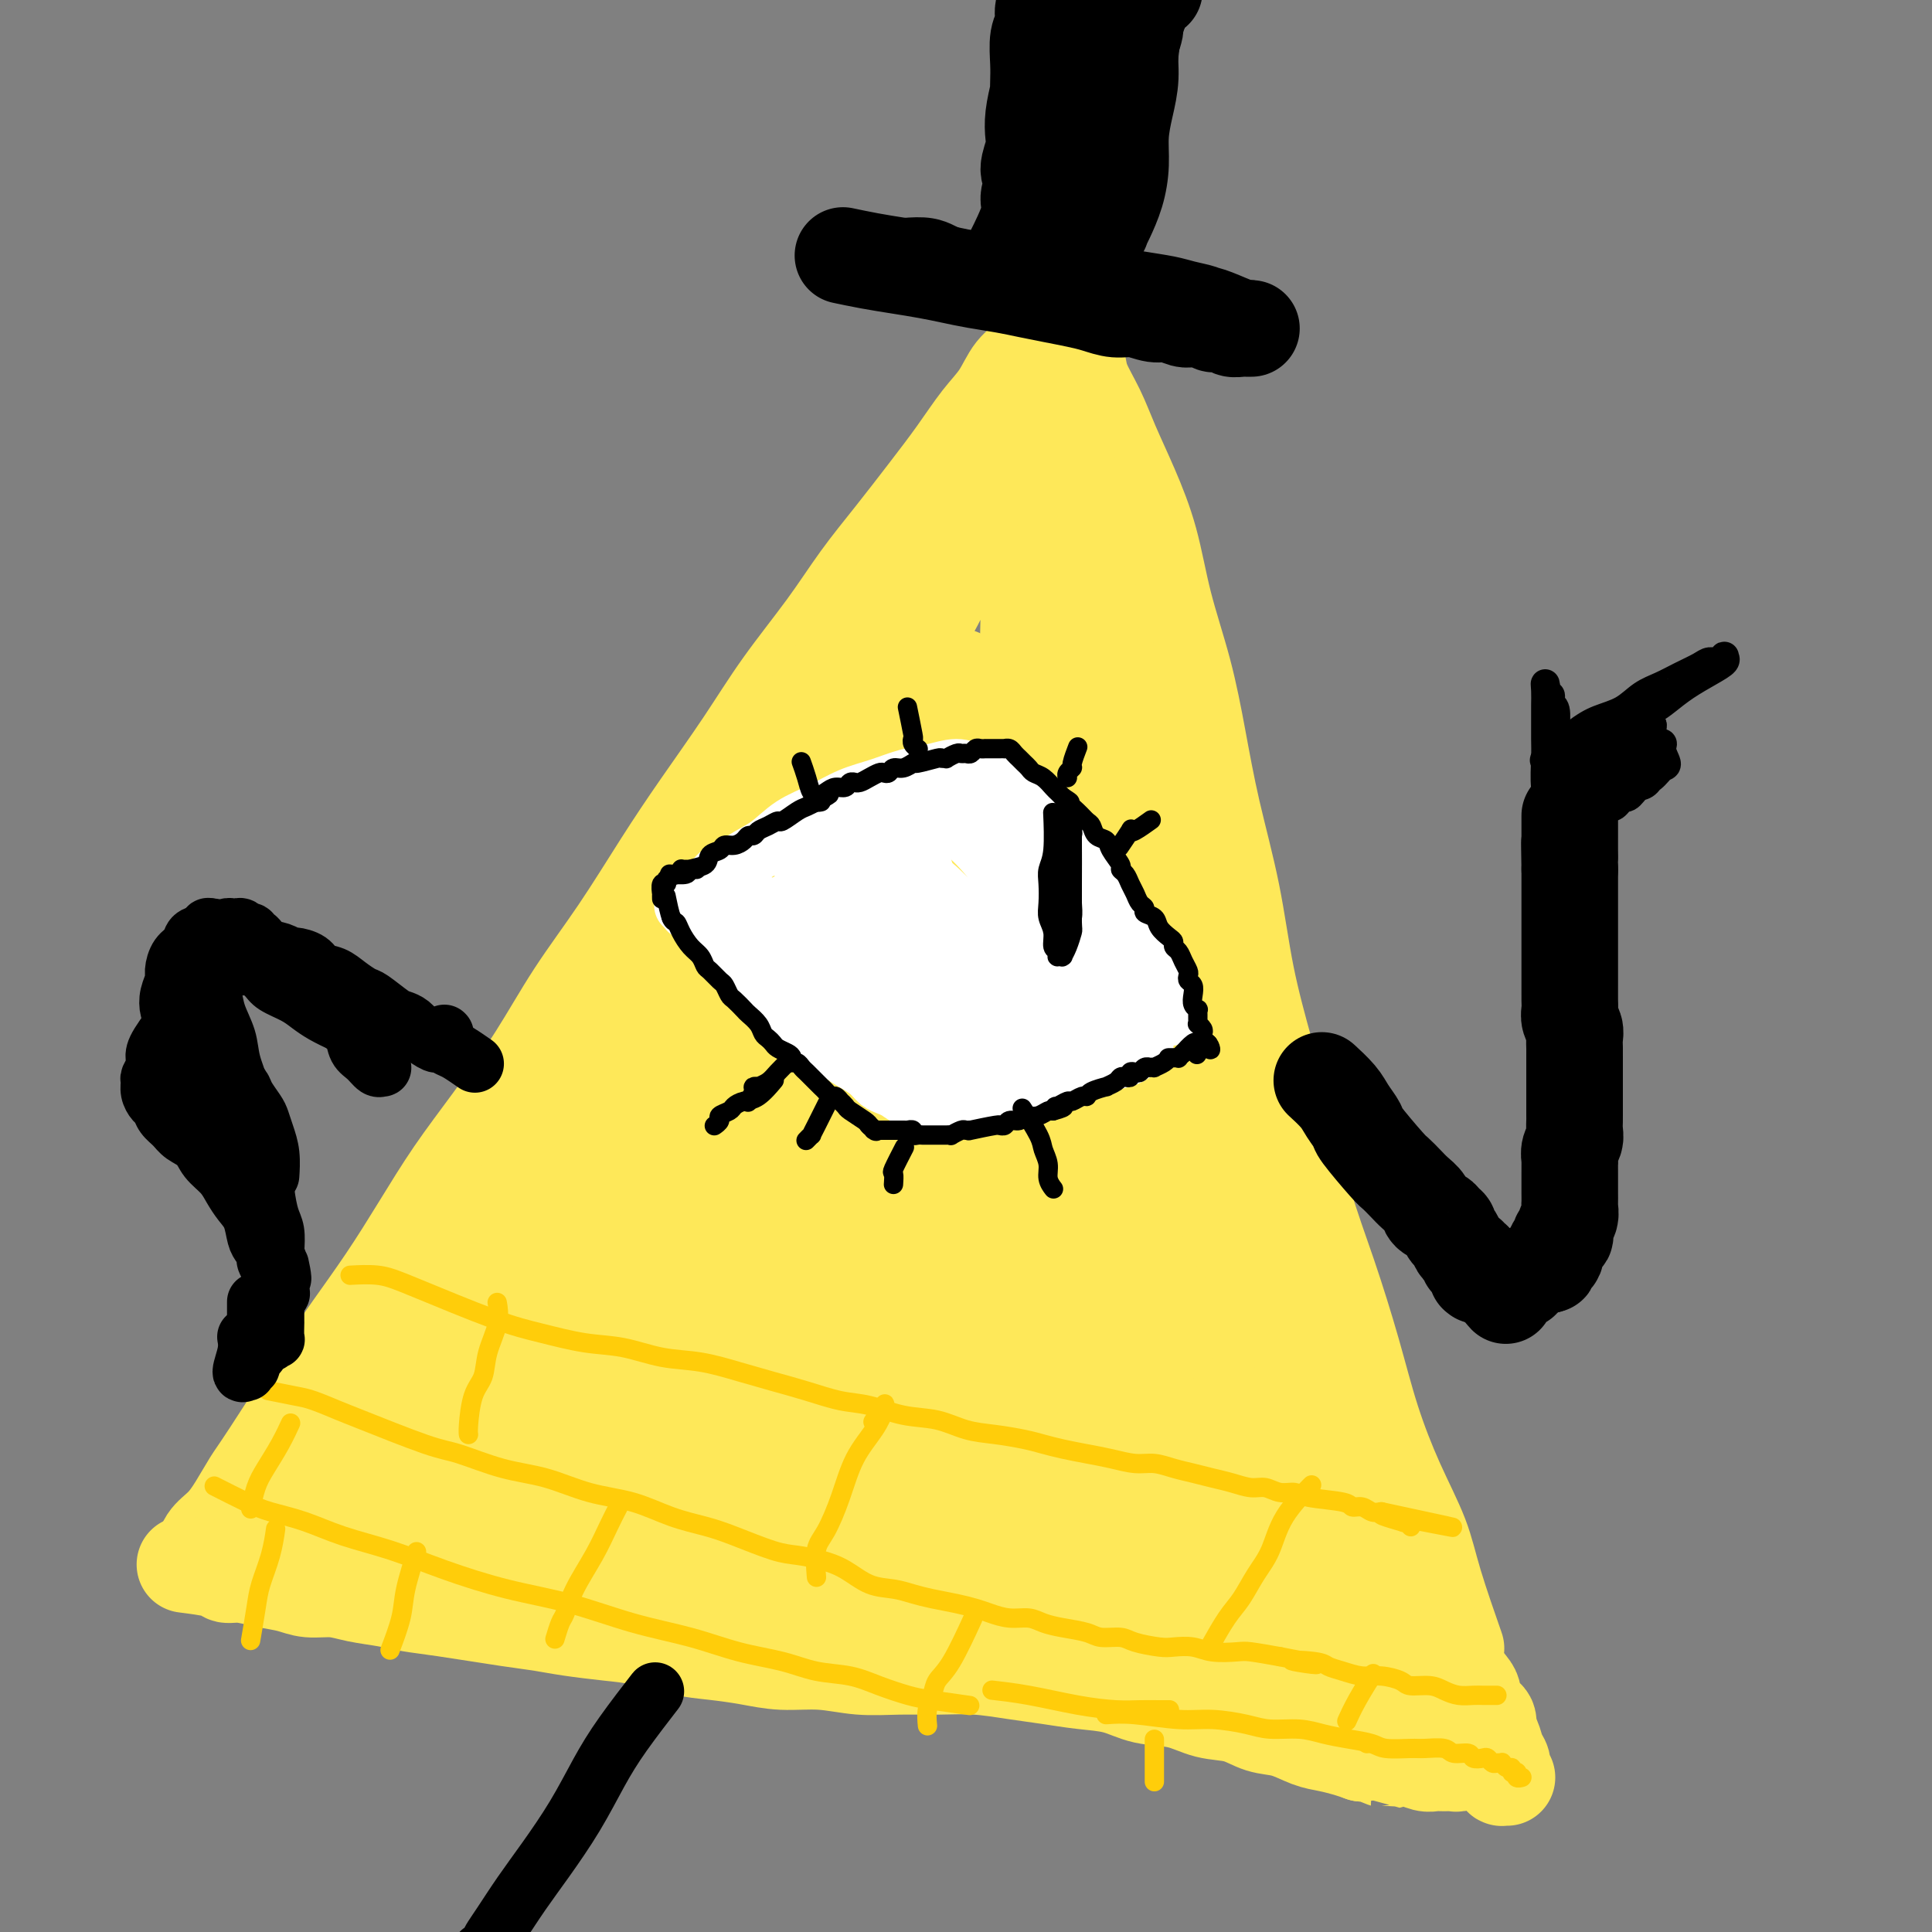 <svg viewBox='0 0 400 400' version='1.1' xmlns='http://www.w3.org/2000/svg' xmlns:xlink='http://www.w3.org/1999/xlink'><rect x="0" y="0" width="400" height="400" fill="#808080" stroke="none"/><g fill='none' stroke='#FEE859' stroke-width='20' stroke-linecap='round' stroke-linejoin='round'><path d='M42,322c-0.041,0.271 -0.082,0.543 0,0c0.082,-0.543 0.286,-1.900 1,-3c0.714,-1.100 1.937,-1.942 3,-3c1.063,-1.058 1.965,-2.333 3,-4c1.035,-1.667 2.203,-3.726 3,-5c0.797,-1.274 1.222,-1.764 4,-6c2.778,-4.236 7.910,-12.218 11,-17c3.090,-4.782 4.139,-6.363 6,-9c1.861,-2.637 4.533,-6.331 7,-10c2.467,-3.669 4.729,-7.312 7,-11c2.271,-3.688 4.550,-7.421 7,-11c2.450,-3.579 5.069,-7.005 8,-11c2.931,-3.995 6.174,-8.558 9,-13c2.826,-4.442 5.237,-8.763 8,-13c2.763,-4.237 5.880,-8.389 9,-13c3.120,-4.611 6.244,-9.682 9,-14c2.756,-4.318 5.144,-7.884 8,-12c2.856,-4.116 6.180,-8.782 9,-13c2.820,-4.218 5.138,-7.987 8,-12c2.862,-4.013 6.270,-8.269 9,-12c2.730,-3.731 4.782,-6.938 7,-10c2.218,-3.062 4.603,-5.980 7,-9c2.397,-3.020 4.804,-6.142 7,-9c2.196,-2.858 4.179,-5.450 6,-8c1.821,-2.550 3.481,-5.057 5,-7c1.519,-1.943 2.897,-3.322 4,-5c1.103,-1.678 1.931,-3.654 3,-5c1.069,-1.346 2.378,-2.064 3,-3c0.622,-0.936 0.558,-2.092 1,-3c0.442,-0.908 1.390,-1.568 2,-2c0.610,-0.432 0.881,-0.637 1,-1c0.119,-0.363 0.084,-0.886 0,-1c-0.084,-0.114 -0.219,0.179 0,0c0.219,-0.179 0.790,-0.832 1,-1c0.210,-0.168 0.059,0.149 0,0c-0.059,-0.149 -0.027,-0.763 0,-1c0.027,-0.237 0.049,-0.097 0,0c-0.049,0.097 -0.168,0.150 0,0c0.168,-0.150 0.622,-0.502 1,0c0.378,0.502 0.679,1.858 1,3c0.321,1.142 0.660,2.071 1,3'/><path d='M221,71c0.896,1.512 1.635,2.791 2,4c0.365,1.209 0.356,2.348 1,4c0.644,1.652 1.942,3.818 3,6c1.058,2.182 1.876,4.381 3,7c1.124,2.619 2.555,5.660 4,9c1.445,3.340 2.903,6.979 4,11c1.097,4.021 1.834,8.423 3,13c1.166,4.577 2.762,9.329 4,14c1.238,4.671 2.119,9.261 3,14c0.881,4.739 1.761,9.628 3,15c1.239,5.372 2.837,11.228 4,17c1.163,5.772 1.892,11.459 3,17c1.108,5.541 2.596,10.934 4,16c1.404,5.066 2.723,9.805 4,15c1.277,5.195 2.510,10.846 4,16c1.490,5.154 3.235,9.811 5,15c1.765,5.189 3.548,10.911 5,16c1.452,5.089 2.572,9.544 4,14c1.428,4.456 3.164,8.912 5,13c1.836,4.088 3.770,7.807 5,11c1.230,3.193 1.754,5.860 3,10c1.246,4.140 3.213,9.754 4,12c0.787,2.246 0.393,1.123 0,0'/><path d='M39,324c-0.635,-0.081 -1.270,-0.162 0,0c1.270,0.162 4.443,0.568 6,1c1.557,0.432 1.496,0.890 2,1c0.504,0.110 1.572,-0.129 3,0c1.428,0.129 3.216,0.626 5,1c1.784,0.374 3.565,0.625 5,1c1.435,0.375 2.525,0.874 4,1c1.475,0.126 3.334,-0.122 5,0c1.666,0.122 3.137,0.614 5,1c1.863,0.386 4.118,0.667 6,1c1.882,0.333 3.392,0.719 5,1c1.608,0.281 3.313,0.457 7,1c3.687,0.543 9.354,1.454 13,2c3.646,0.546 5.271,0.727 7,1c1.729,0.273 3.562,0.636 6,1c2.438,0.364 5.479,0.727 8,1c2.521,0.273 4.520,0.455 7,1c2.480,0.545 5.441,1.451 8,2c2.559,0.549 4.716,0.739 7,1c2.284,0.261 4.695,0.592 7,1c2.305,0.408 4.504,0.894 7,1c2.496,0.106 5.287,-0.169 8,0c2.713,0.169 5.346,0.780 8,1c2.654,0.220 5.327,0.048 8,0c2.673,-0.048 5.346,0.029 8,0c2.654,-0.029 5.290,-0.164 8,0c2.710,0.164 5.496,0.625 8,1c2.504,0.375 4.727,0.663 7,1c2.273,0.337 4.595,0.724 7,1c2.405,0.276 4.894,0.440 7,1c2.106,0.560 3.829,1.516 6,2c2.171,0.484 4.789,0.496 7,1c2.211,0.504 4.016,1.501 6,2c1.984,0.499 4.147,0.501 6,1c1.853,0.499 3.395,1.496 5,2c1.605,0.504 3.273,0.516 5,1c1.727,0.484 3.515,1.439 5,2c1.485,0.561 2.669,0.728 4,1c1.331,0.272 2.809,0.649 4,1c1.191,0.351 2.096,0.675 3,1'/><path d='M282,363c8.651,2.388 4.779,1.358 4,1c-0.779,-0.358 1.534,-0.043 3,0c1.466,0.043 2.085,-0.185 3,0c0.915,0.185 2.128,0.783 3,1c0.872,0.217 1.404,0.055 2,0c0.596,-0.055 1.256,-0.001 2,0c0.744,0.001 1.570,-0.051 2,0c0.430,0.051 0.462,0.206 1,0c0.538,-0.206 1.582,-0.773 2,-1c0.418,-0.227 0.209,-0.113 0,0'/><path d='M296,338c-0.302,-0.248 -0.603,-0.496 0,0c0.603,0.496 2.111,1.736 3,3c0.889,1.264 1.160,2.551 2,4c0.840,1.449 2.249,3.060 3,4c0.751,0.940 0.845,1.209 1,2c0.155,0.791 0.370,2.102 1,3c0.630,0.898 1.675,1.381 2,2c0.325,0.619 -0.071,1.374 0,2c0.071,0.626 0.608,1.124 1,2c0.392,0.876 0.640,2.130 1,3c0.360,0.870 0.832,1.358 1,2c0.168,0.642 0.031,1.440 0,2c-0.031,0.560 0.043,0.882 0,1c-0.043,0.118 -0.204,0.032 0,0c0.204,-0.032 0.773,-0.009 1,0c0.227,0.009 0.114,0.005 0,0'/></g>
<g fill='none' stroke='#FEE859' stroke-width='28' stroke-linecap='round' stroke-linejoin='round'><path d='M60,311c0.008,-0.004 0.017,-0.008 0,0c-0.017,0.008 -0.058,0.026 0,0c0.058,-0.026 0.216,-0.098 0,0c-0.216,0.098 -0.804,0.366 0,0c0.804,-0.366 3.002,-1.364 4,-2c0.998,-0.636 0.795,-0.908 1,-1c0.205,-0.092 0.817,-0.003 2,-1c1.183,-0.997 2.936,-3.081 4,-4c1.064,-0.919 1.440,-0.673 2,-1c0.560,-0.327 1.305,-1.227 2,-2c0.695,-0.773 1.341,-1.417 2,-2c0.659,-0.583 1.331,-1.103 2,-2c0.669,-0.897 1.334,-2.170 2,-3c0.666,-0.830 1.332,-1.218 2,-2c0.668,-0.782 1.337,-1.959 2,-3c0.663,-1.041 1.318,-1.945 2,-3c0.682,-1.055 1.390,-2.263 2,-3c0.610,-0.737 1.121,-1.005 2,-2c0.879,-0.995 2.126,-2.716 3,-4c0.874,-1.284 1.374,-2.132 2,-3c0.626,-0.868 1.379,-1.757 2,-3c0.621,-1.243 1.110,-2.840 2,-4c0.890,-1.160 2.182,-1.885 3,-3c0.818,-1.115 1.164,-2.622 2,-4c0.836,-1.378 2.164,-2.627 3,-4c0.836,-1.373 1.179,-2.870 2,-4c0.821,-1.130 2.118,-1.895 3,-3c0.882,-1.105 1.348,-2.552 2,-4c0.652,-1.448 1.490,-2.897 2,-4c0.510,-1.103 0.693,-1.858 2,-4c1.307,-2.142 3.738,-5.670 5,-8c1.262,-2.330 1.354,-3.461 2,-5c0.646,-1.539 1.844,-3.487 3,-5c1.156,-1.513 2.270,-2.592 3,-4c0.730,-1.408 1.077,-3.145 2,-5c0.923,-1.855 2.423,-3.827 3,-5c0.577,-1.173 0.232,-1.547 1,-3c0.768,-1.453 2.648,-3.987 4,-6c1.352,-2.013 2.176,-3.507 3,-5'/><path d='M145,190c8.486,-14.263 4.202,-6.919 3,-5c-1.202,1.919 0.679,-1.585 2,-4c1.321,-2.415 2.082,-3.741 3,-5c0.918,-1.259 1.992,-2.449 3,-4c1.008,-1.551 1.950,-3.461 3,-5c1.050,-1.539 2.210,-2.708 3,-4c0.790,-1.292 1.212,-2.707 2,-4c0.788,-1.293 1.943,-2.464 3,-4c1.057,-1.536 2.015,-3.439 3,-5c0.985,-1.561 1.996,-2.781 3,-4c1.004,-1.219 2.002,-2.437 3,-4c0.998,-1.563 1.996,-3.470 3,-5c1.004,-1.530 2.013,-2.683 3,-4c0.987,-1.317 1.952,-2.798 3,-4c1.048,-1.202 2.181,-2.124 3,-3c0.819,-0.876 1.326,-1.707 2,-3c0.674,-1.293 1.516,-3.049 2,-4c0.484,-0.951 0.610,-1.098 1,-2c0.390,-0.902 1.045,-2.559 2,-4c0.955,-1.441 2.210,-2.665 3,-4c0.790,-1.335 1.115,-2.782 2,-4c0.885,-1.218 2.331,-2.209 3,-3c0.669,-0.791 0.560,-1.383 1,-2c0.440,-0.617 1.427,-1.261 2,-2c0.573,-0.739 0.731,-1.574 1,-2c0.269,-0.426 0.649,-0.442 1,-1c0.351,-0.558 0.672,-1.656 1,-2c0.328,-0.344 0.662,0.066 1,0c0.338,-0.066 0.681,-0.610 1,-1c0.319,-0.390 0.614,-0.628 1,-1c0.386,-0.372 0.864,-0.880 1,-1c0.136,-0.120 -0.069,0.148 0,0c0.069,-0.148 0.411,-0.713 1,0c0.589,0.713 1.426,2.704 2,4c0.574,1.296 0.886,1.897 1,3c0.114,1.103 0.031,2.707 0,4c-0.031,1.293 -0.008,2.276 0,4c0.008,1.724 0.001,4.191 0,6c-0.001,1.809 0.002,2.960 0,5c-0.002,2.040 -0.011,4.970 0,7c0.011,2.030 0.041,3.162 0,5c-0.041,1.838 -0.155,4.382 0,7c0.155,2.618 0.577,5.309 1,8'/><path d='M218,143c0.353,8.782 0.735,7.738 1,9c0.265,1.262 0.412,4.829 1,8c0.588,3.171 1.617,5.944 2,8c0.383,2.056 0.119,3.393 1,8c0.881,4.607 2.906,12.484 4,17c1.094,4.516 1.256,5.672 2,8c0.744,2.328 2.072,5.828 3,9c0.928,3.172 1.458,6.016 2,9c0.542,2.984 1.096,6.108 2,9c0.904,2.892 2.156,5.553 3,8c0.844,2.447 1.279,4.680 2,7c0.721,2.320 1.729,4.726 3,7c1.271,2.274 2.804,4.417 4,7c1.196,2.583 2.053,5.607 3,8c0.947,2.393 1.982,4.157 3,6c1.018,1.843 2.019,3.767 3,6c0.981,2.233 1.943,4.777 3,7c1.057,2.223 2.208,4.126 3,6c0.792,1.874 1.223,3.719 2,6c0.777,2.281 1.899,5.000 3,7c1.101,2.000 2.182,3.283 3,5c0.818,1.717 1.375,3.869 2,6c0.625,2.131 1.319,4.240 2,6c0.681,1.760 1.349,3.171 2,5c0.651,1.829 1.284,4.076 2,6c0.716,1.924 1.515,3.527 2,5c0.485,1.473 0.655,2.818 1,4c0.345,1.182 0.863,2.200 1,3c0.137,0.800 -0.108,1.380 0,2c0.108,0.620 0.569,1.280 1,2c0.431,0.720 0.833,1.499 1,2c0.167,0.501 0.097,0.723 0,1c-0.097,0.277 -0.223,0.609 0,1c0.223,0.391 0.795,0.840 1,1c0.205,0.160 0.042,0.031 0,0c-0.042,-0.031 0.035,0.034 0,0c-0.035,-0.034 -0.183,-0.169 0,0c0.183,0.169 0.696,0.643 1,0c0.304,-0.643 0.399,-2.402 0,-4c-0.399,-1.598 -1.292,-3.035 -2,-5c-0.708,-1.965 -1.231,-4.457 -2,-7c-0.769,-2.543 -1.783,-5.135 -3,-8c-1.217,-2.865 -2.635,-6.002 -4,-9c-1.365,-2.998 -2.676,-5.857 -4,-9c-1.324,-3.143 -2.662,-6.572 -4,-10'/><path d='M268,300c-3.887,-10.054 -4.103,-9.190 -5,-11c-0.897,-1.810 -2.473,-6.294 -4,-11c-1.527,-4.706 -3.004,-9.635 -4,-13c-0.996,-3.365 -1.510,-5.165 -4,-12c-2.490,-6.835 -6.957,-18.706 -9,-24c-2.043,-5.294 -1.661,-4.012 -3,-10c-1.339,-5.988 -4.400,-19.246 -6,-26c-1.600,-6.754 -1.739,-7.003 -2,-9c-0.261,-1.997 -0.642,-5.740 -1,-9c-0.358,-3.260 -0.691,-6.037 -1,-9c-0.309,-2.963 -0.593,-6.112 -1,-9c-0.407,-2.888 -0.935,-5.513 -1,-8c-0.065,-2.487 0.335,-4.834 0,-7c-0.335,-2.166 -1.403,-4.150 -2,-6c-0.597,-1.850 -0.723,-3.567 -1,-5c-0.277,-1.433 -0.705,-2.584 -1,-3c-0.295,-0.416 -0.457,-0.098 -1,-1c-0.543,-0.902 -1.467,-3.024 -2,-4c-0.533,-0.976 -0.676,-0.805 -1,-1c-0.324,-0.195 -0.829,-0.755 -1,-1c-0.171,-0.245 -0.010,-0.177 0,0c0.010,0.177 -0.133,0.461 0,1c0.133,0.539 0.540,1.334 1,3c0.460,1.666 0.971,4.203 2,7c1.029,2.797 2.574,5.852 4,9c1.426,3.148 2.733,6.388 4,10c1.267,3.612 2.496,7.596 4,12c1.504,4.404 3.284,9.229 5,14c1.716,4.771 3.369,9.487 5,14c1.631,4.513 3.239,8.823 5,13c1.761,4.177 3.676,8.221 5,12c1.324,3.779 2.057,7.293 3,11c0.943,3.707 2.095,7.606 3,11c0.905,3.394 1.562,6.281 2,9c0.438,2.719 0.657,5.268 1,8c0.343,2.732 0.810,5.647 1,8c0.190,2.353 0.104,4.143 0,6c-0.104,1.857 -0.224,3.779 0,6c0.224,2.221 0.792,4.740 1,7c0.208,2.260 0.056,4.262 0,6c-0.056,1.738 -0.016,3.211 0,5c0.016,1.789 0.008,3.895 0,6'/><path d='M264,299c0.983,10.430 0.940,6.004 1,5c0.060,-1.004 0.223,1.415 0,3c-0.223,1.585 -0.833,2.335 -1,3c-0.167,0.665 0.110,1.243 0,2c-0.110,0.757 -0.607,1.693 -1,3c-0.393,1.307 -0.683,2.984 -1,4c-0.317,1.016 -0.659,1.371 -1,2c-0.341,0.629 -0.679,1.531 -1,2c-0.321,0.469 -0.626,0.506 -1,1c-0.374,0.494 -0.818,1.446 -1,2c-0.182,0.554 -0.102,0.712 0,1c0.102,0.288 0.227,0.708 0,1c-0.227,0.292 -0.807,0.456 -1,1c-0.193,0.544 0.001,1.469 0,2c-0.001,0.531 -0.196,0.668 0,1c0.196,0.332 0.785,0.860 1,1c0.215,0.140 0.058,-0.106 0,0c-0.058,0.106 -0.016,0.564 0,1c0.016,0.436 0.007,0.849 0,1c-0.007,0.151 -0.010,0.041 0,0c0.010,-0.041 0.035,-0.014 0,0c-0.035,0.014 -0.130,0.015 0,0c0.130,-0.015 0.487,-0.046 0,0c-0.487,0.046 -1.816,0.168 -3,0c-1.184,-0.168 -2.223,-0.625 -3,-1c-0.777,-0.375 -1.291,-0.667 -2,-1c-0.709,-0.333 -1.611,-0.708 -3,-1c-1.389,-0.292 -3.263,-0.501 -5,-1c-1.737,-0.499 -3.338,-1.286 -5,-2c-1.662,-0.714 -3.387,-1.353 -5,-2c-1.613,-0.647 -3.115,-1.301 -5,-2c-1.885,-0.699 -4.155,-1.444 -6,-2c-1.845,-0.556 -3.266,-0.925 -5,-1c-1.734,-0.075 -3.781,0.142 -6,0c-2.219,-0.142 -4.610,-0.643 -7,-1c-2.390,-0.357 -4.780,-0.572 -7,-1c-2.220,-0.428 -4.272,-1.071 -7,-2c-2.728,-0.929 -6.134,-2.144 -9,-3c-2.866,-0.856 -5.192,-1.353 -8,-2c-2.808,-0.647 -6.100,-1.445 -9,-2c-2.900,-0.555 -5.410,-0.867 -8,-1c-2.590,-0.133 -5.261,-0.087 -8,0c-2.739,0.087 -5.545,0.216 -8,0c-2.455,-0.216 -4.559,-0.776 -7,-1c-2.441,-0.224 -5.221,-0.112 -8,0'/><path d='M124,309c-7.724,-0.474 -7.533,-0.660 -9,-1c-1.467,-0.340 -4.592,-0.834 -7,-1c-2.408,-0.166 -4.099,-0.003 -6,0c-1.901,0.003 -4.013,-0.153 -6,0c-1.987,0.153 -3.850,0.616 -5,1c-1.150,0.384 -1.588,0.690 -4,1c-2.412,0.310 -6.797,0.623 -9,1c-2.203,0.377 -2.222,0.819 -3,1c-0.778,0.181 -2.314,0.101 -3,0c-0.686,-0.101 -0.523,-0.224 -1,0c-0.477,0.224 -1.593,0.795 -2,1c-0.407,0.205 -0.105,0.044 0,0c0.105,-0.044 0.012,0.031 0,0c-0.012,-0.031 0.057,-0.167 0,0c-0.057,0.167 -0.240,0.636 0,1c0.240,0.364 0.902,0.622 2,1c1.098,0.378 2.633,0.875 4,1c1.367,0.125 2.567,-0.121 4,0c1.433,0.121 3.097,0.610 5,1c1.903,0.390 4.043,0.682 6,1c1.957,0.318 3.732,0.662 6,1c2.268,0.338 5.029,0.669 8,1c2.971,0.331 6.151,0.663 9,1c2.849,0.337 5.367,0.681 8,1c2.633,0.319 5.379,0.614 8,1c2.621,0.386 5.115,0.862 8,1c2.885,0.138 6.161,-0.061 9,0c2.839,0.061 5.240,0.384 8,1c2.760,0.616 5.880,1.527 9,2c3.120,0.473 6.239,0.508 9,1c2.761,0.492 5.163,1.441 8,2c2.837,0.559 6.108,0.727 9,1c2.892,0.273 5.406,0.650 8,1c2.594,0.350 5.270,0.671 8,1c2.730,0.329 5.516,0.664 8,1c2.484,0.336 4.666,0.671 7,1c2.334,0.329 4.818,0.651 7,1c2.182,0.349 4.061,0.723 6,1c1.939,0.277 3.939,0.455 6,1c2.061,0.545 4.183,1.456 6,2c1.817,0.544 3.329,0.720 5,1c1.671,0.280 3.500,0.663 5,1c1.500,0.337 2.670,0.626 4,1c1.330,0.374 2.820,0.831 4,1c1.180,0.169 2.052,0.048 3,0c0.948,-0.048 1.974,-0.024 3,0'/><path d='M269,343c31.349,4.796 9.722,1.285 2,0c-7.722,-1.285 -1.541,-0.346 1,0c2.541,0.346 1.440,0.099 1,0c-0.440,-0.099 -0.220,-0.049 0,0'/><path d='M125,282c-0.135,0.571 -0.271,1.143 0,0c0.271,-1.143 0.947,-3.999 2,-7c1.053,-3.001 2.483,-6.146 4,-10c1.517,-3.854 3.120,-8.416 5,-13c1.880,-4.584 4.037,-9.189 6,-14c1.963,-4.811 3.734,-9.826 6,-15c2.266,-5.174 5.028,-10.506 8,-16c2.972,-5.494 6.154,-11.149 9,-16c2.846,-4.851 5.358,-8.899 8,-13c2.642,-4.101 5.416,-8.255 8,-12c2.584,-3.745 4.980,-7.081 7,-10c2.020,-2.919 3.665,-5.420 5,-7c1.335,-1.580 2.359,-2.239 3,-3c0.641,-0.761 0.899,-1.626 1,-2c0.101,-0.374 0.045,-0.258 0,0c-0.045,0.258 -0.080,0.657 -1,2c-0.920,1.343 -2.725,3.630 -5,7c-2.275,3.370 -5.019,7.824 -8,12c-2.981,4.176 -6.200,8.076 -9,12c-2.800,3.924 -5.183,7.874 -8,12c-2.817,4.126 -6.070,8.429 -9,13c-2.930,4.571 -5.538,9.411 -8,13c-2.462,3.589 -4.778,5.928 -8,11c-3.222,5.072 -7.349,12.878 -9,16c-1.651,3.122 -0.825,1.561 0,0'/><path d='M110,304c0.083,0.510 0.166,1.021 0,0c-0.166,-1.021 -0.580,-3.573 -1,-6c-0.420,-2.427 -0.846,-4.730 -1,-7c-0.154,-2.270 -0.036,-4.507 0,-6c0.036,-1.493 -0.008,-2.241 0,-3c0.008,-0.759 0.070,-1.528 0,-2c-0.070,-0.472 -0.271,-0.646 0,-1c0.271,-0.354 1.014,-0.887 1,-1c-0.014,-0.113 -0.785,0.193 -1,1c-0.215,0.807 0.126,2.115 0,4c-0.126,1.885 -0.720,4.349 -1,7c-0.280,2.651 -0.245,5.490 0,8c0.245,2.510 0.699,4.690 1,7c0.301,2.310 0.448,4.750 1,6c0.552,1.250 1.508,1.310 2,2c0.492,0.690 0.519,2.009 2,1c1.481,-1.009 4.414,-4.348 7,-8c2.586,-3.652 4.823,-7.618 7,-13c2.177,-5.382 4.294,-12.181 7,-19c2.706,-6.819 6.000,-13.657 9,-21c3.000,-7.343 5.706,-15.190 9,-23c3.294,-7.810 7.175,-15.583 11,-23c3.825,-7.417 7.595,-14.478 11,-20c3.405,-5.522 6.444,-9.503 9,-13c2.556,-3.497 4.630,-6.508 6,-8c1.370,-1.492 2.036,-1.466 3,-2c0.964,-0.534 2.224,-1.630 2,1c-0.224,2.630 -1.934,8.986 -4,15c-2.066,6.014 -4.490,11.688 -7,19c-2.510,7.312 -5.106,16.263 -8,25c-2.894,8.737 -6.087,17.260 -9,26c-2.913,8.740 -5.545,17.697 -8,25c-2.455,7.303 -4.734,12.953 -7,17c-2.266,4.047 -4.520,6.492 -6,8c-1.480,1.508 -2.187,2.081 -3,2c-0.813,-0.081 -1.733,-0.815 -2,-2c-0.267,-1.185 0.119,-2.822 1,-5c0.881,-2.178 2.258,-4.899 4,-9c1.742,-4.101 3.848,-9.584 6,-15c2.152,-5.416 4.349,-10.766 7,-17c2.651,-6.234 5.758,-13.353 9,-21c3.242,-7.647 6.621,-15.824 10,-24'/><path d='M177,209c7.839,-17.970 9.435,-19.893 12,-25c2.565,-5.107 6.098,-13.396 9,-19c2.902,-5.604 5.173,-8.523 7,-10c1.827,-1.477 3.211,-1.512 4,-1c0.789,0.512 0.984,1.570 1,3c0.016,1.430 -0.148,3.231 -1,7c-0.852,3.769 -2.393,9.506 -4,14c-1.607,4.494 -3.279,7.744 -8,21c-4.721,13.256 -12.491,36.518 -17,50c-4.509,13.482 -5.757,17.185 -8,22c-2.243,4.815 -5.480,10.741 -8,15c-2.520,4.259 -4.321,6.849 -6,9c-1.679,2.151 -3.235,3.862 -4,5c-0.765,1.138 -0.739,1.702 -1,2c-0.261,0.298 -0.808,0.328 -1,0c-0.192,-0.328 -0.029,-1.016 0,-3c0.029,-1.984 -0.075,-5.266 1,-11c1.075,-5.734 3.331,-13.922 5,-22c1.669,-8.078 2.751,-16.045 5,-24c2.249,-7.955 5.664,-15.896 9,-23c3.336,-7.104 6.591,-13.369 10,-18c3.409,-4.631 6.970,-7.626 10,-9c3.030,-1.374 5.527,-1.126 8,0c2.473,1.126 4.923,3.130 7,6c2.077,2.870 3.783,6.605 5,11c1.217,4.395 1.945,9.448 2,15c0.055,5.552 -0.561,11.602 -1,18c-0.439,6.398 -0.699,13.142 -2,20c-1.301,6.858 -3.643,13.830 -6,20c-2.357,6.170 -4.728,11.540 -7,16c-2.272,4.460 -4.445,8.011 -7,11c-2.555,2.989 -5.491,5.418 -8,7c-2.509,1.582 -4.592,2.319 -6,2c-1.408,-0.319 -2.140,-1.692 -3,-4c-0.860,-2.308 -1.847,-5.551 -2,-10c-0.153,-4.449 0.529,-10.104 1,-17c0.471,-6.896 0.731,-15.033 2,-23c1.269,-7.967 3.548,-15.764 6,-23c2.452,-7.236 5.078,-13.911 8,-19c2.922,-5.089 6.139,-8.591 9,-11c2.861,-2.409 5.365,-3.725 8,-4c2.635,-0.275 5.399,0.490 8,2c2.601,1.510 5.037,3.766 7,7c1.963,3.234 3.451,7.448 5,12c1.549,4.552 3.157,9.444 4,15c0.843,5.556 0.922,11.778 1,18'/><path d='M231,261c0.124,5.761 -0.065,11.162 -1,16c-0.935,4.838 -2.615,9.113 -4,13c-1.385,3.887 -2.474,7.387 -4,10c-1.526,2.613 -3.490,4.338 -5,6c-1.510,1.662 -2.568,3.262 -4,4c-1.432,0.738 -3.238,0.615 -5,0c-1.762,-0.615 -3.478,-1.720 -5,-4c-1.522,-2.280 -2.848,-5.734 -4,-10c-1.152,-4.266 -2.130,-9.345 -3,-15c-0.870,-5.655 -1.633,-11.886 -2,-17c-0.367,-5.114 -0.338,-9.112 0,-12c0.338,-2.888 0.984,-4.667 2,-6c1.016,-1.333 2.403,-2.218 4,-2c1.597,0.218 3.406,1.541 5,3c1.594,1.459 2.974,3.053 5,6c2.026,2.947 4.697,7.246 7,12c2.303,4.754 4.239,9.964 6,15c1.761,5.036 3.348,9.898 5,15c1.652,5.102 3.368,10.445 5,15c1.632,4.555 3.179,8.322 4,11c0.821,2.678 0.916,4.266 1,5c0.084,0.734 0.159,0.615 0,1c-0.159,0.385 -0.550,1.274 -1,1c-0.450,-0.274 -0.959,-1.713 -2,-4c-1.041,-2.287 -2.614,-5.424 -5,-10c-2.386,-4.576 -5.584,-10.592 -8,-16c-2.416,-5.408 -4.049,-10.209 -6,-15c-1.951,-4.791 -4.219,-9.573 -6,-14c-1.781,-4.427 -3.073,-8.498 -4,-11c-0.927,-2.502 -1.487,-3.435 -2,-4c-0.513,-0.565 -0.978,-0.761 -1,-1c-0.022,-0.239 0.399,-0.522 1,0c0.601,0.522 1.384,1.849 3,4c1.616,2.151 4.066,5.125 7,9c2.934,3.875 6.351,8.650 9,13c2.649,4.350 4.531,8.276 7,12c2.469,3.724 5.527,7.245 8,10c2.473,2.755 4.362,4.745 6,6c1.638,1.255 3.024,1.776 4,2c0.976,0.224 1.543,0.153 2,0c0.457,-0.153 0.805,-0.386 1,-1c0.195,-0.614 0.238,-1.608 0,-4c-0.238,-2.392 -0.756,-6.183 -2,-10c-1.244,-3.817 -3.212,-7.662 -5,-11c-1.788,-3.338 -3.394,-6.169 -5,-9'/><path d='M239,274c-2.348,-3.957 -3.216,-3.849 -4,-4c-0.784,-0.151 -1.482,-0.561 -2,0c-0.518,0.561 -0.854,2.092 -1,4c-0.146,1.908 -0.101,4.194 0,7c0.101,2.806 0.257,6.134 1,11c0.743,4.866 2.073,11.272 3,14c0.927,2.728 1.450,1.778 2,2c0.550,0.222 1.127,1.616 2,2c0.873,0.384 2.043,-0.243 3,-1c0.957,-0.757 1.702,-1.645 2,-2c0.298,-0.355 0.149,-0.178 0,0'/></g>
<g fill='none' stroke='#FFCD0A' stroke-width='4' stroke-linecap='round' stroke-linejoin='round'><path d='M73,264c-0.458,0.026 -0.915,0.051 0,0c0.915,-0.051 3.203,-0.180 5,0c1.797,0.180 3.104,0.668 4,1c0.896,0.332 1.381,0.508 5,2c3.619,1.492 10.373,4.302 15,6c4.627,1.698 7.126,2.285 10,3c2.874,0.715 6.122,1.556 9,2c2.878,0.444 5.387,0.489 8,1c2.613,0.511 5.330,1.487 8,2c2.670,0.513 5.294,0.561 8,1c2.706,0.439 5.495,1.268 8,2c2.505,0.732 4.727,1.366 7,2c2.273,0.634 4.599,1.268 7,2c2.401,0.732 4.878,1.562 7,2c2.122,0.438 3.889,0.485 6,1c2.111,0.515 4.567,1.500 7,2c2.433,0.500 4.842,0.515 7,1c2.158,0.485 4.064,1.439 6,2c1.936,0.561 3.903,0.728 6,1c2.097,0.272 4.324,0.650 6,1c1.676,0.350 2.801,0.672 4,1c1.199,0.328 2.473,0.661 4,1c1.527,0.339 3.307,0.682 5,1c1.693,0.318 3.299,0.610 5,1c1.701,0.390 3.497,0.878 5,1c1.503,0.122 2.712,-0.122 4,0c1.288,0.122 2.655,0.611 4,1c1.345,0.389 2.667,0.677 4,1c1.333,0.323 2.677,0.679 4,1c1.323,0.321 2.623,0.607 4,1c1.377,0.393 2.829,0.893 4,1c1.171,0.107 2.062,-0.179 3,0c0.938,0.179 1.924,0.822 3,1c1.076,0.178 2.242,-0.111 3,0c0.758,0.111 1.109,0.622 3,1c1.891,0.378 5.322,0.623 7,1c1.678,0.377 1.605,0.884 2,1c0.395,0.116 1.260,-0.161 2,0c0.740,0.161 1.354,0.760 2,1c0.646,0.240 1.323,0.120 2,0'/><path d='M286,313c27.532,5.890 9.363,2.114 3,1c-6.363,-1.114 -0.921,0.432 1,1c1.921,0.568 0.322,0.156 0,0c-0.322,-0.156 0.632,-0.056 1,0c0.368,0.056 0.151,0.067 0,0c-0.151,-0.067 -0.236,-0.214 0,0c0.236,0.214 0.794,0.788 1,1c0.206,0.212 0.059,0.060 0,0c-0.059,-0.060 -0.029,-0.030 0,0'/><path d='M56,288c-0.481,-0.098 -0.963,-0.195 0,0c0.963,0.195 3.370,0.683 5,1c1.630,0.317 2.483,0.464 4,1c1.517,0.536 3.697,1.460 5,2c1.303,0.540 1.727,0.696 5,2c3.273,1.304 9.393,3.757 13,5c3.607,1.243 4.699,1.277 7,2c2.301,0.723 5.810,2.137 9,3c3.190,0.863 6.060,1.176 9,2c2.940,0.824 5.948,2.159 9,3c3.052,0.841 6.147,1.188 9,2c2.853,0.812 5.465,2.087 8,3c2.535,0.913 4.991,1.462 7,2c2.009,0.538 3.569,1.063 6,2c2.431,0.937 5.734,2.286 8,3c2.266,0.714 3.495,0.793 5,1c1.505,0.207 3.287,0.542 5,1c1.713,0.458 3.356,1.040 5,2c1.644,0.960 3.289,2.299 5,3c1.711,0.701 3.487,0.765 5,1c1.513,0.235 2.764,0.640 4,1c1.236,0.360 2.458,0.675 4,1c1.542,0.325 3.403,0.661 5,1c1.597,0.339 2.930,0.682 4,1c1.070,0.318 1.877,0.610 3,1c1.123,0.390 2.563,0.878 4,1c1.437,0.122 2.872,-0.121 4,0c1.128,0.121 1.947,0.606 3,1c1.053,0.394 2.338,0.697 4,1c1.662,0.303 3.702,0.607 5,1c1.298,0.393 1.855,0.876 3,1c1.145,0.124 2.879,-0.111 4,0c1.121,0.111 1.628,0.569 3,1c1.372,0.431 3.611,0.834 5,1c1.389,0.166 1.930,0.096 3,0c1.070,-0.096 2.668,-0.219 4,0c1.332,0.219 2.398,0.780 4,1c1.602,0.220 3.739,0.098 5,0c1.261,-0.098 1.646,-0.171 3,0c1.354,0.171 3.677,0.585 6,1'/><path d='M265,343c13.626,2.560 5.190,1.460 3,1c-2.190,-0.460 1.866,-0.282 4,0c2.134,0.282 2.347,0.667 3,1c0.653,0.333 1.744,0.615 3,1c1.256,0.385 2.675,0.873 4,1c1.325,0.127 2.556,-0.107 4,0c1.444,0.107 3.099,0.554 4,1c0.901,0.446 1.046,0.890 2,1c0.954,0.110 2.718,-0.114 4,0c1.282,0.114 2.084,0.566 3,1c0.916,0.434 1.947,0.848 3,1c1.053,0.152 2.129,0.041 3,0c0.871,-0.041 1.536,-0.011 2,0c0.464,0.011 0.727,0.003 1,0c0.273,-0.003 0.558,-0.001 1,0c0.442,0.001 1.042,0.000 1,0c-0.042,-0.000 -0.726,-0.000 -1,0c-0.274,0.000 -0.137,0.000 0,0'/><path d='M45,308c-0.572,-0.290 -1.144,-0.580 0,0c1.144,0.580 4.003,2.030 6,3c1.997,0.970 3.133,1.459 5,2c1.867,0.541 4.465,1.135 7,2c2.535,0.865 5.008,2.001 8,3c2.992,0.999 6.504,1.860 10,3c3.496,1.140 6.977,2.559 11,4c4.023,1.441 8.589,2.904 13,4c4.411,1.096 8.667,1.826 13,3c4.333,1.174 8.743,2.791 13,4c4.257,1.209 8.360,2.011 12,3c3.640,0.989 6.817,2.166 10,3c3.183,0.834 6.371,1.327 9,2c2.629,0.673 4.698,1.528 7,2c2.302,0.472 4.835,0.561 7,1c2.165,0.439 3.961,1.228 6,2c2.039,0.772 4.320,1.526 6,2c1.680,0.474 2.760,0.666 5,1c2.240,0.334 5.640,0.810 7,1c1.360,0.190 0.680,0.095 0,0'/><path d='M229,355c1.680,-0.119 3.360,-0.238 6,0c2.640,0.238 6.239,0.834 9,1c2.761,0.166 4.684,-0.096 7,0c2.316,0.096 5.023,0.551 7,1c1.977,0.449 3.222,0.894 5,1c1.778,0.106 4.087,-0.125 6,0c1.913,0.125 3.429,0.608 5,1c1.571,0.392 3.195,0.694 5,1c1.805,0.306 3.790,0.617 5,1c1.210,0.383 1.646,0.839 3,1c1.354,0.161 3.628,0.028 5,0c1.372,-0.028 1.844,0.049 3,0c1.156,-0.049 2.996,-0.223 4,0c1.004,0.223 1.172,0.843 2,1c0.828,0.157 2.316,-0.150 3,0c0.684,0.150 0.564,0.758 1,1c0.436,0.242 1.427,0.118 2,0c0.573,-0.118 0.727,-0.229 1,0c0.273,0.229 0.664,0.797 1,1c0.336,0.203 0.616,0.039 1,0c0.384,-0.039 0.872,0.046 1,0c0.128,-0.046 -0.106,-0.222 0,0c0.106,0.222 0.550,0.844 1,1c0.450,0.156 0.905,-0.154 1,0c0.095,0.154 -0.170,0.772 0,1c0.170,0.228 0.777,0.065 1,0c0.223,-0.065 0.064,-0.031 0,0c-0.064,0.031 -0.031,0.061 0,0c0.031,-0.061 0.061,-0.212 0,0c-0.061,0.212 -0.212,0.789 0,1c0.212,0.211 0.788,0.057 1,0c0.212,-0.057 0.061,-0.016 0,0c-0.061,0.016 -0.030,0.008 0,0'/><path d='M206,350c-0.545,-0.061 -1.091,-0.121 0,0c1.091,0.121 3.818,0.425 7,1c3.182,0.575 6.818,1.422 10,2c3.182,0.578 5.911,0.887 8,1c2.089,0.113 3.539,0.030 5,0c1.461,-0.030 2.932,-0.008 4,0c1.068,0.008 1.734,0.002 2,0c0.266,-0.002 0.133,-0.001 0,0'/><path d='M103,270c-0.056,-0.306 -0.113,-0.612 0,0c0.113,0.612 0.394,2.142 0,4c-0.394,1.858 -1.465,4.043 -2,6c-0.535,1.957 -0.536,3.688 -1,5c-0.464,1.313 -1.392,2.207 -2,4c-0.608,1.793 -0.894,4.483 -1,6c-0.106,1.517 -0.030,1.862 0,2c0.030,0.138 0.015,0.069 0,0'/><path d='M181,294c-0.229,0.338 -0.458,0.676 0,0c0.458,-0.676 1.602,-2.365 2,-3c0.398,-0.635 0.049,-0.217 0,0c-0.049,0.217 0.202,0.232 0,1c-0.202,0.768 -0.857,2.289 -2,4c-1.143,1.711 -2.776,3.612 -4,6c-1.224,2.388 -2.041,5.264 -3,8c-0.959,2.736 -2.061,5.331 -3,7c-0.939,1.669 -1.714,2.411 -2,4c-0.286,1.589 -0.082,4.025 0,5c0.082,0.975 0.041,0.487 0,0'/><path d='M271,308c0.494,-0.498 0.989,-0.997 0,0c-0.989,0.997 -3.460,3.489 -5,6c-1.540,2.511 -2.147,5.041 -3,7c-0.853,1.959 -1.952,3.345 -3,5c-1.048,1.655 -2.044,3.578 -3,5c-0.956,1.422 -1.873,2.345 -3,4c-1.127,1.655 -2.465,4.044 -3,5c-0.535,0.956 -0.268,0.478 0,0'/><path d='M128,312c-0.612,1.186 -1.225,2.371 -2,4c-0.775,1.629 -1.714,3.701 -3,6c-1.286,2.299 -2.919,4.823 -4,7c-1.081,2.177 -1.609,4.006 -2,5c-0.391,0.994 -0.644,1.152 -1,2c-0.356,0.848 -0.816,2.385 -1,3c-0.184,0.615 -0.092,0.307 0,0'/><path d='M60,295c0.150,-0.325 0.299,-0.650 0,0c-0.299,0.650 -1.047,2.276 -2,4c-0.953,1.724 -2.111,3.544 -3,5c-0.889,1.456 -1.509,2.546 -2,4c-0.491,1.454 -0.855,3.273 -1,4c-0.145,0.727 -0.073,0.364 0,0'/><path d='M201,336c0.368,-0.804 0.736,-1.608 0,0c-0.736,1.608 -2.575,5.629 -4,8c-1.425,2.371 -2.434,3.091 -3,4c-0.566,0.909 -0.688,2.007 -1,3c-0.312,0.993 -0.815,1.883 -1,3c-0.185,1.117 -0.053,2.462 0,3c0.053,0.538 0.026,0.269 0,0'/><path d='M284,347c0.280,-0.446 0.560,-0.893 0,0c-0.560,0.893 -1.958,3.125 -3,5c-1.042,1.875 -1.726,3.393 -2,4c-0.274,0.607 -0.137,0.304 0,0'/><path d='M57,317c0.059,-0.412 0.117,-0.824 0,0c-0.117,0.824 -0.410,2.884 -1,5c-0.590,2.116 -1.478,4.289 -2,6c-0.522,1.711 -0.679,2.961 -1,5c-0.321,2.039 -0.806,4.868 -1,6c-0.194,1.132 -0.097,0.566 0,0'/><path d='M86,322c0.212,-0.659 0.424,-1.317 0,0c-0.424,1.317 -1.485,4.611 -2,7c-0.515,2.389 -0.485,3.874 -1,6c-0.515,2.126 -1.576,4.893 -2,6c-0.424,1.107 -0.212,0.553 0,0'/><path d='M239,361c0.000,-0.778 0.000,-1.556 0,0c0.000,1.556 0.000,5.444 0,7c0.000,1.556 0.000,0.778 0,0'/><path d='M283,361c0.000,0.000 0.000,0.000 0,0c0.000,0.000 0.000,0.000 0,0'/></g>
<g fill='none' stroke='#FFFFFF' stroke-width='12' stroke-linecap='round' stroke-linejoin='round'><path d='M142,187c-0.499,0.412 -0.998,0.824 0,0c0.998,-0.824 3.493,-2.885 5,-4c1.507,-1.115 2.026,-1.284 3,-2c0.974,-0.716 2.405,-1.977 4,-3c1.595,-1.023 3.355,-1.807 5,-3c1.645,-1.193 3.174,-2.796 5,-4c1.826,-1.204 3.950,-2.010 6,-3c2.050,-0.990 4.025,-2.165 6,-3c1.975,-0.835 3.948,-1.331 6,-2c2.052,-0.669 4.183,-1.511 6,-2c1.817,-0.489 3.319,-0.624 5,-1c1.681,-0.376 3.541,-0.992 5,-1c1.459,-0.008 2.518,0.594 4,1c1.482,0.406 3.386,0.618 5,1c1.614,0.382 2.939,0.936 4,2c1.061,1.064 1.857,2.640 3,4c1.143,1.360 2.632,2.506 4,4c1.368,1.494 2.617,3.335 4,5c1.383,1.665 2.902,3.152 4,5c1.098,1.848 1.774,4.057 3,6c1.226,1.943 3.001,3.621 4,5c0.999,1.379 1.221,2.458 2,4c0.779,1.542 2.116,3.547 3,5c0.884,1.453 1.315,2.353 2,4c0.685,1.647 1.624,4.042 2,5c0.376,0.958 0.188,0.479 0,0'/><path d='M145,190c0.000,0.000 0.000,0.000 0,0c0.000,0.000 0.000,0.000 0,0'/><path d='M143,189c-0.505,-0.389 -1.010,-0.779 0,0c1.010,0.779 3.536,2.725 5,4c1.464,1.275 1.865,1.877 4,4c2.135,2.123 6.003,5.766 8,8c1.997,2.234 2.123,3.060 3,4c0.877,0.940 2.504,1.995 4,3c1.496,1.005 2.862,1.961 4,3c1.138,1.039 2.048,2.162 3,3c0.952,0.838 1.946,1.390 3,2c1.054,0.610 2.168,1.278 3,2c0.832,0.722 1.381,1.499 2,2c0.619,0.501 1.306,0.726 2,1c0.694,0.274 1.393,0.595 2,1c0.607,0.405 1.121,0.893 2,1c0.879,0.107 2.125,-0.167 3,0c0.875,0.167 1.381,0.773 2,1c0.619,0.227 1.350,0.073 2,0c0.650,-0.073 1.219,-0.065 2,0c0.781,0.065 1.776,0.187 3,0c1.224,-0.187 2.679,-0.684 4,-1c1.321,-0.316 2.508,-0.452 4,-1c1.492,-0.548 3.288,-1.508 5,-2c1.712,-0.492 3.341,-0.517 5,-1c1.659,-0.483 3.348,-1.426 5,-2c1.652,-0.574 3.266,-0.781 5,-1c1.734,-0.219 3.589,-0.450 5,-1c1.411,-0.550 2.380,-1.417 3,-2c0.620,-0.583 0.891,-0.881 1,-1c0.109,-0.119 0.054,-0.060 0,0'/><path d='M160,197c0.518,0.420 1.036,0.839 0,0c-1.036,-0.839 -3.626,-2.937 -5,-4c-1.374,-1.063 -1.532,-1.093 -2,-2c-0.468,-0.907 -1.247,-2.693 -2,-4c-0.753,-1.307 -1.481,-2.135 -2,-3c-0.519,-0.865 -0.830,-1.766 -1,-2c-0.170,-0.234 -0.200,0.201 0,0c0.200,-0.201 0.631,-1.037 1,-1c0.369,0.037 0.677,0.945 2,2c1.323,1.055 3.663,2.255 6,4c2.337,1.745 4.672,4.036 7,6c2.328,1.964 4.648,3.602 7,5c2.352,1.398 4.734,2.555 7,4c2.266,1.445 4.416,3.178 6,4c1.584,0.822 2.602,0.732 4,2c1.398,1.268 3.175,3.895 4,5c0.825,1.105 0.697,0.688 1,1c0.303,0.312 1.036,1.355 1,2c-0.036,0.645 -0.840,0.894 -1,1c-0.160,0.106 0.325,0.071 0,0c-0.325,-0.071 -1.461,-0.177 -3,-1c-1.539,-0.823 -3.480,-2.362 -5,-4c-1.520,-1.638 -2.620,-3.374 -4,-5c-1.380,-1.626 -3.039,-3.144 -5,-5c-1.961,-1.856 -4.224,-4.052 -6,-6c-1.776,-1.948 -3.066,-3.647 -4,-5c-0.934,-1.353 -1.512,-2.360 -2,-3c-0.488,-0.640 -0.888,-0.914 -1,-1c-0.112,-0.086 0.062,0.015 0,0c-0.062,-0.015 -0.359,-0.146 0,0c0.359,0.146 1.375,0.569 3,2c1.625,1.431 3.860,3.869 6,6c2.140,2.131 4.184,3.956 6,6c1.816,2.044 3.405,4.306 5,6c1.595,1.694 3.196,2.818 4,4c0.804,1.182 0.809,2.422 1,3c0.191,0.578 0.566,0.495 1,1c0.434,0.505 0.928,1.597 1,2c0.072,0.403 -0.276,0.116 -1,0c-0.724,-0.116 -1.823,-0.062 -3,-1c-1.177,-0.938 -2.432,-2.868 -4,-5c-1.568,-2.132 -3.448,-4.466 -5,-7c-1.552,-2.534 -2.776,-5.267 -4,-8'/><path d='M173,196c-3.433,-5.028 -3.515,-7.097 -4,-9c-0.485,-1.903 -1.374,-3.641 -2,-5c-0.626,-1.359 -0.990,-2.341 -1,-3c-0.010,-0.659 0.334,-0.997 1,-1c0.666,-0.003 1.655,0.329 3,1c1.345,0.671 3.046,1.683 5,3c1.954,1.317 4.162,2.941 6,5c1.838,2.059 3.306,4.554 5,7c1.694,2.446 3.613,4.844 5,7c1.387,2.156 2.241,4.070 3,6c0.759,1.930 1.421,3.875 2,5c0.579,1.125 1.073,1.430 1,2c-0.073,0.570 -0.713,1.405 -1,2c-0.287,0.595 -0.222,0.950 -1,1c-0.778,0.050 -2.399,-0.204 -4,-1c-1.601,-0.796 -3.182,-2.135 -5,-4c-1.818,-1.865 -3.872,-4.257 -6,-7c-2.128,-2.743 -4.330,-5.838 -6,-9c-1.670,-3.162 -2.809,-6.392 -4,-9c-1.191,-2.608 -2.435,-4.596 -3,-6c-0.565,-1.404 -0.451,-2.225 0,-3c0.451,-0.775 1.238,-1.505 2,-2c0.762,-0.495 1.500,-0.756 3,-1c1.500,-0.244 3.763,-0.470 6,0c2.237,0.470 4.448,1.636 7,3c2.552,1.364 5.444,2.926 8,5c2.556,2.074 4.775,4.659 7,7c2.225,2.341 4.458,4.436 6,7c1.542,2.564 2.395,5.595 3,8c0.605,2.405 0.961,4.184 1,6c0.039,1.816 -0.239,3.668 -1,5c-0.761,1.332 -2.006,2.142 -3,3c-0.994,0.858 -1.738,1.763 -3,2c-1.262,0.237 -3.042,-0.195 -5,-1c-1.958,-0.805 -4.094,-1.982 -6,-4c-1.906,-2.018 -3.581,-4.878 -5,-8c-1.419,-3.122 -2.582,-6.506 -4,-10c-1.418,-3.494 -3.091,-7.097 -4,-10c-0.909,-2.903 -1.053,-5.104 -1,-7c0.053,-1.896 0.304,-3.487 1,-5c0.696,-1.513 1.836,-2.950 3,-4c1.164,-1.050 2.353,-1.715 4,-2c1.647,-0.285 3.751,-0.192 6,0c2.249,0.192 4.643,0.483 7,2c2.357,1.517 4.679,4.258 7,7'/><path d='M206,179c2.408,2.456 4.929,5.095 7,8c2.071,2.905 3.693,6.078 5,9c1.307,2.922 2.300,5.595 3,8c0.700,2.405 1.106,4.541 1,6c-0.106,1.459 -0.724,2.240 -1,3c-0.276,0.760 -0.211,1.499 -2,2c-1.789,0.501 -5.432,0.763 -8,0c-2.568,-0.763 -4.062,-2.552 -6,-5c-1.938,-2.448 -4.320,-5.555 -6,-9c-1.680,-3.445 -2.656,-7.228 -4,-11c-1.344,-3.772 -3.055,-7.533 -4,-11c-0.945,-3.467 -1.123,-6.638 -1,-9c0.123,-2.362 0.548,-3.913 1,-5c0.452,-1.087 0.930,-1.709 2,-2c1.070,-0.291 2.732,-0.251 4,0c1.268,0.251 2.142,0.712 4,2c1.858,1.288 4.700,3.403 7,6c2.300,2.597 4.060,5.676 6,9c1.940,3.324 4.062,6.891 6,10c1.938,3.109 3.694,5.758 5,8c1.306,2.242 2.163,4.076 3,6c0.837,1.924 1.656,3.939 2,5c0.344,1.061 0.215,1.169 0,2c-0.215,0.831 -0.514,2.385 -1,3c-0.486,0.615 -1.158,0.291 -2,0c-0.842,-0.291 -1.855,-0.548 -3,-2c-1.145,-1.452 -2.422,-4.098 -4,-7c-1.578,-2.902 -3.456,-6.061 -5,-9c-1.544,-2.939 -2.753,-5.657 -4,-8c-1.247,-2.343 -2.533,-4.311 -3,-6c-0.467,-1.689 -0.117,-3.097 0,-4c0.117,-0.903 0.001,-1.299 0,-2c-0.001,-0.701 0.114,-1.706 1,-2c0.886,-0.294 2.544,0.121 4,1c1.456,0.879 2.708,2.220 4,4c1.292,1.780 2.622,4.000 4,6c1.378,2.000 2.804,3.781 4,6c1.196,2.219 2.163,4.874 3,7c0.837,2.126 1.545,3.721 2,5c0.455,1.279 0.658,2.242 1,3c0.342,0.758 0.824,1.311 1,2c0.176,0.689 0.047,1.515 0,2c-0.047,0.485 -0.013,0.631 0,1c0.013,0.369 0.004,0.963 -1,1c-1.004,0.037 -3.002,-0.481 -5,-1'/><path d='M226,211c-1.830,-0.027 -3.403,-0.595 -5,-1c-1.597,-0.405 -3.216,-0.647 -5,-1c-1.784,-0.353 -3.732,-0.816 -6,-1c-2.268,-0.184 -4.857,-0.090 -7,0c-2.143,0.090 -3.839,0.174 -6,0c-2.161,-0.174 -4.786,-0.608 -7,-1c-2.214,-0.392 -4.018,-0.743 -6,-1c-1.982,-0.257 -4.142,-0.419 -6,-1c-1.858,-0.581 -3.415,-1.582 -5,-2c-1.585,-0.418 -3.197,-0.253 -5,-1c-1.803,-0.747 -3.798,-2.404 -5,-3c-1.202,-0.596 -1.612,-0.130 -2,0c-0.388,0.130 -0.755,-0.075 -1,0c-0.245,0.075 -0.367,0.432 0,1c0.367,0.568 1.222,1.349 2,2c0.778,0.651 1.477,1.171 3,2c1.523,0.829 3.870,1.965 6,3c2.130,1.035 4.045,1.969 6,3c1.955,1.031 3.952,2.161 6,3c2.048,0.839 4.148,1.388 6,2c1.852,0.612 3.456,1.288 5,2c1.544,0.712 3.027,1.459 4,2c0.973,0.541 1.436,0.877 2,1c0.564,0.123 1.229,0.033 2,0c0.771,-0.033 1.649,-0.009 2,0c0.351,0.009 0.176,0.005 0,0'/></g>
<g fill='none' stroke='#000000' stroke-width='4' stroke-linecap='round' stroke-linejoin='round'><path d='M139,190c0.000,0.000 0.000,0.000 0,0c0.000,0.000 0.000,0.000 0,0c0.000,0.000 0.000,0.000 0,0'/><path d='M138,186c-0.088,-0.433 -0.175,-0.867 0,0c0.175,0.867 0.614,3.033 1,4c0.386,0.967 0.720,0.735 1,1c0.280,0.265 0.508,1.025 1,2c0.492,0.975 1.249,2.163 2,3c0.751,0.837 1.496,1.322 2,2c0.504,0.678 0.765,1.548 1,2c0.235,0.452 0.443,0.487 1,1c0.557,0.513 1.463,1.503 2,2c0.537,0.497 0.706,0.499 1,1c0.294,0.501 0.712,1.499 1,2c0.288,0.501 0.444,0.505 1,1c0.556,0.495 1.511,1.480 2,2c0.489,0.520 0.513,0.573 1,1c0.487,0.427 1.439,1.228 2,2c0.561,0.772 0.731,1.516 1,2c0.269,0.484 0.636,0.707 1,1c0.364,0.293 0.724,0.657 1,1c0.276,0.343 0.469,0.665 1,1c0.531,0.335 1.399,0.681 2,1c0.601,0.319 0.935,0.610 1,1c0.065,0.390 -0.137,0.878 0,1c0.137,0.122 0.614,-0.122 1,0c0.386,0.122 0.681,0.610 1,1c0.319,0.390 0.663,0.682 1,1c0.337,0.318 0.668,0.664 1,1c0.332,0.336 0.666,0.663 1,1c0.334,0.337 0.668,0.683 1,1c0.332,0.317 0.662,0.606 1,1c0.338,0.394 0.682,0.893 1,1c0.318,0.107 0.608,-0.180 1,0c0.392,0.180 0.886,0.825 1,1c0.114,0.175 -0.152,-0.122 0,0c0.152,0.122 0.721,0.661 1,1c0.279,0.339 0.267,0.476 1,1c0.733,0.524 2.209,1.435 3,2c0.791,0.565 0.895,0.782 1,1'/><path d='M180,233c3.189,2.724 0.662,0.534 0,0c-0.662,-0.534 0.540,0.589 1,1c0.460,0.411 0.179,0.110 0,0c-0.179,-0.110 -0.254,-0.030 0,0c0.254,0.030 0.838,0.008 1,0c0.162,-0.008 -0.097,-0.002 0,0c0.097,0.002 0.551,0.001 1,0c0.449,-0.001 0.894,-0.000 1,0c0.106,0.000 -0.125,-0.000 0,0c0.125,0.000 0.607,0.000 1,0c0.393,-0.000 0.698,-0.001 1,0c0.302,0.001 0.602,0.004 1,0c0.398,-0.004 0.894,-0.015 1,0c0.106,0.015 -0.179,0.057 0,0c0.179,-0.057 0.821,-0.211 1,0c0.179,0.211 -0.106,0.789 0,1c0.106,0.211 0.602,0.057 1,0c0.398,-0.057 0.698,-0.015 1,0c0.302,0.015 0.606,0.004 1,0c0.394,-0.004 0.879,-0.001 1,0c0.121,0.001 -0.121,-0.000 0,0c0.121,0.000 0.605,0.001 1,0c0.395,-0.001 0.701,-0.004 1,0c0.299,0.004 0.590,0.015 1,0c0.410,-0.015 0.938,-0.057 1,0c0.062,0.057 -0.342,0.212 0,0c0.342,-0.212 1.430,-0.793 2,-1c0.570,-0.207 0.622,-0.041 1,0c0.378,0.041 1.081,-0.042 1,0c-0.081,0.042 -0.947,0.208 0,0c0.947,-0.208 3.706,-0.792 5,-1c1.294,-0.208 1.124,-0.041 1,0c-0.124,0.041 -0.202,-0.045 0,0c0.202,0.045 0.683,0.222 1,0c0.317,-0.222 0.469,-0.843 1,-1c0.531,-0.157 1.441,0.150 2,0c0.559,-0.150 0.766,-0.759 1,-1c0.234,-0.241 0.496,-0.116 1,0c0.504,0.116 1.251,0.224 2,0c0.749,-0.224 1.500,-0.778 2,-1c0.500,-0.222 0.750,-0.111 1,0'/><path d='M218,230c3.815,-1.017 1.852,-1.061 1,-1c-0.852,0.061 -0.593,0.227 0,0c0.593,-0.227 1.518,-0.848 2,-1c0.482,-0.152 0.519,0.166 1,0c0.481,-0.166 1.405,-0.814 2,-1c0.595,-0.186 0.860,0.091 1,0c0.140,-0.091 0.156,-0.550 1,-1c0.844,-0.450 2.516,-0.891 3,-1c0.484,-0.109 -0.220,0.115 0,0c0.220,-0.115 1.365,-0.571 2,-1c0.635,-0.429 0.762,-0.833 1,-1c0.238,-0.167 0.589,-0.096 1,0c0.411,0.096 0.883,0.218 1,0c0.117,-0.218 -0.122,-0.776 0,-1c0.122,-0.224 0.606,-0.112 1,0c0.394,0.112 0.698,0.226 1,0c0.302,-0.226 0.601,-0.792 1,-1c0.399,-0.208 0.898,-0.059 1,0c0.102,0.059 -0.193,0.026 0,0c0.193,-0.026 0.875,-0.045 1,0c0.125,0.045 -0.307,0.156 0,0c0.307,-0.156 1.354,-0.578 2,-1c0.646,-0.422 0.891,-0.845 1,-1c0.109,-0.155 0.081,-0.041 0,0c-0.081,0.041 -0.214,0.011 0,0c0.214,-0.011 0.774,-0.002 1,0c0.226,0.002 0.117,-0.003 0,0c-0.117,0.003 -0.241,0.015 0,0c0.241,-0.015 0.848,-0.055 1,0c0.152,0.055 -0.151,0.207 0,0c0.151,-0.207 0.758,-0.773 1,-1c0.242,-0.227 0.121,-0.113 0,0'/><path d='M139,181c-0.333,-0.026 -0.665,-0.052 0,0c0.665,0.052 2.329,0.183 3,0c0.671,-0.183 0.350,-0.680 1,-1c0.650,-0.320 2.271,-0.463 3,-1c0.729,-0.537 0.566,-1.467 1,-2c0.434,-0.533 1.464,-0.669 2,-1c0.536,-0.331 0.578,-0.858 1,-1c0.422,-0.142 1.226,0.103 2,0c0.774,-0.103 1.519,-0.552 2,-1c0.481,-0.448 0.696,-0.895 1,-1c0.304,-0.105 0.695,0.131 1,0c0.305,-0.131 0.522,-0.630 1,-1c0.478,-0.370 1.216,-0.610 2,-1c0.784,-0.390 1.613,-0.931 2,-1c0.387,-0.069 0.330,0.332 1,0c0.670,-0.332 2.065,-1.397 3,-2c0.935,-0.603 1.410,-0.744 2,-1c0.590,-0.256 1.295,-0.628 2,-1'/><path d='M169,166c4.831,-2.504 1.910,-1.263 1,-1c-0.910,0.263 0.191,-0.451 1,-1c0.809,-0.549 1.326,-0.932 2,-1c0.674,-0.068 1.503,0.179 2,0c0.497,-0.179 0.661,-0.783 1,-1c0.339,-0.217 0.854,-0.048 1,0c0.146,0.048 -0.077,-0.026 0,0c0.077,0.026 0.455,0.152 1,0c0.545,-0.152 1.259,-0.581 2,-1c0.741,-0.419 1.511,-0.829 2,-1c0.489,-0.171 0.699,-0.102 1,0c0.301,0.102 0.693,0.239 1,0c0.307,-0.239 0.527,-0.852 1,-1c0.473,-0.148 1.197,0.171 2,0c0.803,-0.171 1.683,-0.831 2,-1c0.317,-0.169 0.069,0.152 1,0c0.931,-0.152 3.041,-0.777 4,-1c0.959,-0.223 0.768,-0.046 1,0c0.232,0.046 0.888,-0.041 1,0c0.112,0.041 -0.321,0.208 0,0c0.321,-0.208 1.395,-0.792 2,-1c0.605,-0.208 0.739,-0.042 1,0c0.261,0.042 0.648,-0.041 1,0c0.352,0.041 0.668,0.207 1,0c0.332,-0.207 0.680,-0.788 1,-1c0.320,-0.212 0.610,-0.057 1,0c0.390,0.057 0.878,0.015 1,0c0.122,-0.015 -0.121,-0.004 0,0c0.121,0.004 0.606,0.001 1,0c0.394,-0.001 0.697,-0.001 1,0c0.303,0.001 0.606,0.003 1,0c0.394,-0.003 0.879,-0.012 1,0c0.121,0.012 -0.122,0.045 0,0c0.122,-0.045 0.610,-0.167 1,0c0.390,0.167 0.681,0.622 1,1c0.319,0.378 0.666,0.678 1,1c0.334,0.322 0.657,0.668 1,1c0.343,0.332 0.708,0.652 1,1c0.292,0.348 0.512,0.723 1,1c0.488,0.277 1.244,0.456 2,1c0.756,0.544 1.511,1.454 2,2c0.489,0.546 0.711,0.727 1,1c0.289,0.273 0.644,0.636 1,1'/><path d='M220,165c2.609,1.682 1.132,0.888 1,1c-0.132,0.112 1.082,1.129 2,2c0.918,0.871 1.540,1.597 2,2c0.460,0.403 0.758,0.483 1,1c0.242,0.517 0.428,1.473 1,2c0.572,0.527 1.529,0.627 2,1c0.471,0.373 0.455,1.020 1,2c0.545,0.980 1.652,2.293 2,3c0.348,0.707 -0.062,0.809 0,1c0.062,0.191 0.595,0.471 1,1c0.405,0.529 0.681,1.308 1,2c0.319,0.692 0.681,1.298 1,2c0.319,0.702 0.595,1.500 1,2c0.405,0.500 0.938,0.701 1,1c0.062,0.299 -0.347,0.696 0,1c0.347,0.304 1.451,0.515 2,1c0.549,0.485 0.542,1.242 1,2c0.458,0.758 1.379,1.515 2,2c0.621,0.485 0.941,0.697 1,1c0.059,0.303 -0.141,0.697 0,1c0.141,0.303 0.625,0.515 1,1c0.375,0.485 0.640,1.242 1,2c0.360,0.758 0.815,1.515 1,2c0.185,0.485 0.101,0.697 0,1c-0.101,0.303 -0.219,0.698 0,1c0.219,0.302 0.777,0.511 1,1c0.223,0.489 0.112,1.258 0,2c-0.112,0.742 -0.226,1.455 0,2c0.226,0.545 0.793,0.920 1,1c0.207,0.080 0.054,-0.137 0,0c-0.054,0.137 -0.011,0.628 0,1c0.011,0.372 -0.011,0.624 0,1c0.011,0.376 0.054,0.874 0,1c-0.054,0.126 -0.207,-0.120 0,0c0.207,0.120 0.773,0.607 1,1c0.227,0.393 0.113,0.694 0,1c-0.113,0.306 -0.226,0.618 0,1c0.226,0.382 0.793,0.834 1,1c0.207,0.166 0.056,0.045 0,0c-0.056,-0.045 -0.016,-0.013 0,0c0.016,0.013 0.008,0.006 0,0'/><path d='M250,216c1.049,2.818 0.673,0.364 0,0c-0.673,-0.364 -1.643,1.364 -2,2c-0.357,0.636 -0.102,0.182 0,0c0.102,-0.182 0.051,-0.091 0,0'/><path d='M144,180c0.196,-0.000 0.393,-0.001 0,0c-0.393,0.001 -1.375,0.003 -2,0c-0.625,-0.003 -0.893,-0.012 -1,0c-0.107,0.012 -0.052,0.046 0,0c0.052,-0.046 0.101,-0.172 0,0c-0.101,0.172 -0.353,0.642 -1,1c-0.647,0.358 -1.690,0.603 -2,1c-0.310,0.397 0.113,0.947 0,1c-0.113,0.053 -0.762,-0.392 -1,0c-0.238,0.392 -0.064,1.622 0,2c0.064,0.378 0.017,-0.094 0,0c-0.017,0.094 -0.005,0.756 0,1c0.005,0.244 0.001,0.070 0,0c-0.001,-0.070 -0.001,-0.035 0,0'/><path d='M245,218c-0.202,0.226 -0.404,0.453 0,0c0.404,-0.453 1.415,-1.585 2,-2c0.585,-0.415 0.744,-0.111 1,0c0.256,0.111 0.607,0.030 1,0c0.393,-0.030 0.826,-0.009 1,0c0.174,0.009 0.087,0.004 0,0'/><path d='M218,169c-0.030,-0.688 -0.060,-1.377 0,0c0.060,1.377 0.211,4.819 0,7c-0.211,2.181 -0.785,3.101 -1,4c-0.215,0.899 -0.073,1.779 0,3c0.073,1.221 0.076,2.785 0,4c-0.076,1.215 -0.230,2.081 0,3c0.230,0.919 0.845,1.893 1,3c0.155,1.107 -0.151,2.349 0,3c0.151,0.651 0.759,0.710 1,1c0.241,0.290 0.116,0.811 0,1c-0.116,0.189 -0.225,0.046 0,0c0.225,-0.046 0.782,0.005 1,0c0.218,-0.005 0.097,-0.066 0,0c-0.097,0.066 -0.170,0.257 0,0c0.170,-0.257 0.581,-0.964 1,-2c0.419,-1.036 0.844,-2.402 1,-3c0.156,-0.598 0.042,-0.430 0,-2c-0.042,-1.570 -0.011,-4.880 0,-7c0.011,-2.120 0.003,-3.052 0,-4c-0.003,-0.948 -0.001,-1.913 0,-3c0.001,-1.087 0.001,-2.295 0,-3c-0.001,-0.705 -0.004,-0.907 0,-1c0.004,-0.093 0.015,-0.078 0,0c-0.015,0.078 -0.054,0.217 0,0c0.054,-0.217 0.203,-0.791 0,-1c-0.203,-0.209 -0.757,-0.052 -1,0c-0.243,0.052 -0.174,-0.002 0,0c0.174,0.002 0.453,0.058 0,1c-0.453,0.942 -1.638,2.768 -2,4c-0.362,1.232 0.098,1.868 0,3c-0.098,1.132 -0.755,2.760 -1,4c-0.245,1.240 -0.080,2.091 0,3c0.080,0.909 0.073,1.876 0,3c-0.073,1.124 -0.212,2.406 0,3c0.212,0.594 0.775,0.499 1,1c0.225,0.501 0.112,1.598 0,2c-0.112,0.402 -0.222,0.108 0,0c0.222,-0.108 0.778,-0.031 1,0c0.222,0.031 0.111,0.015 0,0'/><path d='M220,196c0.475,1.318 0.663,-1.387 1,-3c0.337,-1.613 0.822,-2.134 1,-3c0.178,-0.866 0.049,-2.077 0,-3c-0.049,-0.923 -0.017,-1.557 0,-4c0.017,-2.443 0.019,-6.693 0,-9c-0.019,-2.307 -0.058,-2.670 0,-3c0.058,-0.330 0.212,-0.625 0,-1c-0.212,-0.375 -0.792,-0.829 -1,-1c-0.208,-0.171 -0.046,-0.059 0,0c0.046,0.059 -0.026,0.063 0,0c0.026,-0.063 0.149,-0.195 0,0c-0.149,0.195 -0.572,0.716 -1,2c-0.428,1.284 -0.862,3.329 -1,5c-0.138,1.671 0.019,2.966 0,4c-0.019,1.034 -0.215,1.807 0,3c0.215,1.193 0.842,2.807 1,4c0.158,1.193 -0.154,1.965 0,3c0.154,1.035 0.772,2.332 1,3c0.228,0.668 0.066,0.706 0,1c-0.066,0.294 -0.036,0.846 0,1c0.036,0.154 0.076,-0.088 0,0c-0.076,0.088 -0.269,0.505 0,0c0.269,-0.505 1.000,-1.933 1,-3c-0.000,-1.067 -0.732,-1.774 -1,-3c-0.268,-1.226 -0.072,-2.972 0,-4c0.072,-1.028 0.019,-1.337 0,-2c-0.019,-0.663 -0.005,-1.679 0,-3c0.005,-1.321 0.002,-2.947 0,-4c-0.002,-1.053 -0.004,-1.531 0,-2c0.004,-0.469 0.015,-0.927 0,-1c-0.015,-0.073 -0.057,0.240 0,0c0.057,-0.240 0.211,-1.033 0,0c-0.211,1.033 -0.788,3.894 -1,6c-0.212,2.106 -0.061,3.459 0,4c0.061,0.541 0.030,0.271 0,0'/><path d='M166,158c-0.092,-0.255 -0.183,-0.509 0,0c0.183,0.509 0.641,1.783 1,3c0.359,1.217 0.618,2.379 1,3c0.382,0.621 0.886,0.703 1,1c0.114,0.297 -0.162,0.811 0,1c0.162,0.189 0.760,0.054 1,0c0.240,-0.054 0.120,-0.027 0,0'/><path d='M188,147c-0.111,-0.542 -0.222,-1.084 0,0c0.222,1.084 0.778,3.793 1,5c0.222,1.207 0.111,0.911 0,1c-0.111,0.089 -0.222,0.562 0,1c0.222,0.438 0.778,0.839 1,1c0.222,0.161 0.111,0.080 0,0'/><path d='M223,155c0.121,-0.315 0.243,-0.631 0,0c-0.243,0.631 -0.850,2.207 -1,3c-0.150,0.793 0.156,0.801 0,1c-0.156,0.199 -0.774,0.589 -1,1c-0.226,0.411 -0.061,0.841 0,1c0.061,0.159 0.017,0.045 0,0c-0.017,-0.045 -0.009,-0.023 0,0'/><path d='M238,170c0.305,-0.220 0.610,-0.440 0,0c-0.610,0.440 -2.136,1.541 -3,2c-0.864,0.459 -1.067,0.278 -1,0c0.067,-0.278 0.403,-0.652 0,0c-0.403,0.652 -1.544,2.329 -2,3c-0.456,0.671 -0.228,0.335 0,0'/><path d='M163,220c0.183,-0.174 0.365,-0.348 0,0c-0.365,0.348 -1.279,1.217 -2,2c-0.721,0.783 -1.250,1.480 -2,2c-0.750,0.520 -1.721,0.865 -2,1c-0.279,0.135 0.135,0.061 0,0c-0.135,-0.061 -0.820,-0.109 -1,0c-0.180,0.109 0.144,0.376 0,1c-0.144,0.624 -0.755,1.607 -1,2c-0.245,0.393 -0.122,0.197 0,0'/><path d='M160,224c0.264,-0.316 0.528,-0.632 0,0c-0.528,0.632 -1.848,2.211 -3,3c-1.152,0.789 -2.136,0.789 -3,1c-0.864,0.211 -1.608,0.635 -2,1c-0.392,0.365 -0.431,0.672 -1,1c-0.569,0.328 -1.669,0.676 -2,1c-0.331,0.324 0.107,0.623 0,1c-0.107,0.377 -0.760,0.832 -1,1c-0.240,0.168 -0.069,0.048 0,0c0.069,-0.048 0.034,-0.024 0,0'/><path d='M171,229c0.194,-0.390 0.388,-0.780 0,0c-0.388,0.780 -1.358,2.731 -2,4c-0.642,1.269 -0.956,1.856 -1,2c-0.044,0.144 0.180,-0.153 0,0c-0.180,0.153 -0.766,0.758 -1,1c-0.234,0.242 -0.117,0.121 0,0'/><path d='M187,238c0.226,-0.439 0.453,-0.877 0,0c-0.453,0.877 -1.585,3.070 -2,4c-0.415,0.930 -0.112,0.596 0,1c0.112,0.404 0.032,1.544 0,2c-0.032,0.456 -0.016,0.228 0,0'/><path d='M212,230c-0.318,-0.494 -0.636,-0.988 0,0c0.636,0.988 2.227,3.460 3,5c0.773,1.540 0.729,2.150 1,3c0.271,0.850 0.856,1.939 1,3c0.144,1.061 -0.154,2.093 0,3c0.154,0.907 0.758,1.688 1,2c0.242,0.312 0.121,0.156 0,0'/></g>
<g fill='none' stroke='#000000' stroke-width='12' stroke-linecap='round' stroke-linejoin='round'><path d='M181,52c-0.997,0.168 -1.994,0.336 0,0c1.994,-0.336 6.978,-1.177 10,-1c3.022,0.177 4.080,1.371 6,2c1.920,0.629 4.700,0.693 7,1c2.300,0.307 4.118,0.856 6,1c1.882,0.144 3.826,-0.116 6,0c2.174,0.116 4.576,0.608 7,1c2.424,0.392 4.870,0.682 7,1c2.130,0.318 3.945,0.663 6,1c2.055,0.337 4.350,0.668 6,1c1.650,0.332 2.655,0.667 4,1c1.345,0.333 3.030,0.664 4,1c0.970,0.336 1.226,0.679 2,1c0.774,0.321 2.068,0.622 3,1c0.932,0.378 1.504,0.835 2,1c0.496,0.165 0.916,0.038 1,0c0.084,-0.038 -0.168,0.014 0,0c0.168,-0.014 0.756,-0.094 1,0c0.244,0.094 0.146,0.362 -1,0c-1.146,-0.362 -3.338,-1.354 -5,-2c-1.662,-0.646 -2.793,-0.947 -4,-1c-1.207,-0.053 -2.489,0.143 -4,0c-1.511,-0.143 -3.251,-0.626 -5,-1c-1.749,-0.374 -3.506,-0.640 -5,-1c-1.494,-0.360 -2.727,-0.814 -4,-1c-1.273,-0.186 -2.588,-0.102 -4,0c-1.412,0.102 -2.920,0.224 -4,0c-1.080,-0.224 -1.733,-0.792 -2,-1c-0.267,-0.208 -0.149,-0.056 -1,0c-0.851,0.056 -2.672,0.016 -4,0c-1.328,-0.016 -2.164,-0.008 -3,0'/><path d='M213,57c-7.309,-1.083 -3.083,-0.290 -2,0c1.083,0.290 -0.978,0.078 -2,0c-1.022,-0.078 -1.006,-0.021 -1,0c0.006,0.021 0.002,0.006 0,0c-0.002,-0.006 -0.001,-0.003 0,0'/></g>
<g fill='none' stroke='#000000' stroke-width='20' stroke-linecap='round' stroke-linejoin='round'><path d='M175,53c-0.424,-0.089 -0.848,-0.179 0,0c0.848,0.179 2.969,0.625 5,1c2.031,0.375 3.970,0.678 6,1c2.030,0.322 4.149,0.664 6,1c1.851,0.336 3.435,0.667 5,1c1.565,0.333 3.111,0.667 5,1c1.889,0.333 4.122,0.666 6,1c1.878,0.334 3.401,0.668 5,1c1.599,0.332 3.273,0.662 5,1c1.727,0.338 3.505,0.683 5,1c1.495,0.317 2.707,0.606 4,1c1.293,0.394 2.668,0.894 4,1c1.332,0.106 2.622,-0.182 4,0c1.378,0.182 2.845,0.834 4,1c1.155,0.166 1.997,-0.153 3,0c1.003,0.153 2.167,0.777 3,1c0.833,0.223 1.337,0.046 2,0c0.663,-0.046 1.487,0.041 2,0c0.513,-0.041 0.715,-0.208 1,0c0.285,0.208 0.653,0.792 1,1c0.347,0.208 0.674,0.042 1,0c0.326,-0.042 0.651,0.041 1,0c0.349,-0.041 0.721,-0.207 1,0c0.279,0.207 0.466,0.788 1,1c0.534,0.212 1.415,0.057 2,0c0.585,-0.057 0.875,-0.015 1,0c0.125,0.015 0.086,0.004 0,0c-0.086,-0.004 -0.219,-0.001 0,0c0.219,0.001 0.791,0.000 1,0c0.209,-0.000 0.056,-0.000 0,0c-0.056,0.000 -0.015,0.000 0,0c0.015,-0.000 0.004,-0.000 0,0c-0.004,0.000 -0.001,0.000 0,0c0.001,-0.000 0.001,-0.000 0,0'/><path d='M210,52c-0.348,0.695 -0.697,1.390 0,0c0.697,-1.390 2.439,-4.866 3,-7c0.561,-2.134 -0.060,-2.927 0,-4c0.060,-1.073 0.801,-2.425 1,-4c0.199,-1.575 -0.142,-3.371 0,-5c0.142,-1.629 0.769,-3.090 1,-5c0.231,-1.910 0.066,-4.268 0,-6c-0.066,-1.732 -0.033,-2.838 0,-4c0.033,-1.162 0.065,-2.380 0,-4c-0.065,-1.620 -0.229,-3.641 0,-5c0.229,-1.359 0.850,-2.055 1,-3c0.150,-0.945 -0.170,-2.138 0,-3c0.170,-0.862 0.829,-1.394 1,-2c0.171,-0.606 -0.147,-1.287 0,-2c0.147,-0.713 0.757,-1.458 1,-2c0.243,-0.542 0.117,-0.879 0,-1c-0.117,-0.121 -0.227,-0.024 0,0c0.227,0.024 0.790,-0.024 1,0c0.210,0.024 0.066,0.120 0,0c-0.066,-0.120 -0.055,-0.456 0,0c0.055,0.456 0.155,1.704 0,3c-0.155,1.296 -0.566,2.642 -1,4c-0.434,1.358 -0.890,2.729 -1,4c-0.110,1.271 0.128,2.441 0,4c-0.128,1.559 -0.621,3.508 -1,5c-0.379,1.492 -0.642,2.529 -1,4c-0.358,1.471 -0.810,3.377 -1,5c-0.190,1.623 -0.118,2.962 0,4c0.118,1.038 0.280,1.773 0,3c-0.280,1.227 -1.004,2.944 -1,4c0.004,1.056 0.737,1.449 1,2c0.263,0.551 0.057,1.261 0,2c-0.057,0.739 0.037,1.509 0,2c-0.037,0.491 -0.203,0.704 0,1c0.203,0.296 0.775,0.676 1,1c0.225,0.324 0.101,0.592 0,1c-0.101,0.408 -0.181,0.956 0,0c0.181,-0.956 0.623,-3.416 1,-5c0.377,-1.584 0.688,-2.292 1,-3'/><path d='M217,36c0.421,-1.642 -0.028,-2.746 0,-4c0.028,-1.254 0.532,-2.657 1,-4c0.468,-1.343 0.900,-2.625 1,-4c0.100,-1.375 -0.132,-2.843 0,-4c0.132,-1.157 0.627,-2.002 1,-4c0.373,-1.998 0.622,-5.150 1,-7c0.378,-1.850 0.885,-2.397 1,-3c0.115,-0.603 -0.162,-1.262 0,-2c0.162,-0.738 0.761,-1.557 1,-2c0.239,-0.443 0.117,-0.511 0,-1c-0.117,-0.489 -0.227,-1.400 0,-2c0.227,-0.600 0.793,-0.888 1,-1c0.207,-0.112 0.057,-0.047 0,0c-0.057,0.047 -0.019,0.078 0,0c0.019,-0.078 0.020,-0.263 0,0c-0.020,0.263 -0.062,0.975 0,2c0.062,1.025 0.228,2.361 0,4c-0.228,1.639 -0.849,3.579 -1,5c-0.151,1.421 0.170,2.323 0,4c-0.170,1.677 -0.830,4.128 -1,6c-0.170,1.872 0.152,3.165 0,5c-0.152,1.835 -0.776,4.210 -1,6c-0.224,1.790 -0.046,2.993 0,4c0.046,1.007 -0.040,1.818 0,3c0.040,1.182 0.207,2.733 0,4c-0.207,1.267 -0.787,2.248 -1,3c-0.213,0.752 -0.058,1.273 0,2c0.058,0.727 0.018,1.659 0,2c-0.018,0.341 -0.016,0.090 0,0c0.016,-0.090 0.045,-0.019 0,0c-0.045,0.019 -0.166,-0.014 0,0c0.166,0.014 0.618,0.074 1,-1c0.382,-1.074 0.693,-3.284 1,-5c0.307,-1.716 0.608,-2.940 1,-4c0.392,-1.060 0.874,-1.957 1,-3c0.126,-1.043 -0.106,-2.232 0,-4c0.106,-1.768 0.549,-4.114 1,-6c0.451,-1.886 0.908,-3.310 1,-5c0.092,-1.690 -0.182,-3.646 0,-5c0.182,-1.354 0.818,-2.107 1,-3c0.182,-0.893 -0.092,-1.927 0,-3c0.092,-1.073 0.550,-2.184 1,-3c0.450,-0.816 0.890,-1.335 1,-2c0.110,-0.665 -0.112,-1.476 0,-2c0.112,-0.524 0.556,-0.762 1,-1'/><path d='M230,1c1.547,-7.211 0.414,-1.739 0,0c-0.414,1.739 -0.110,-0.255 0,-1c0.110,-0.745 0.026,-0.241 0,0c-0.026,0.241 0.004,0.219 0,1c-0.004,0.781 -0.043,2.367 0,4c0.043,1.633 0.169,3.315 0,5c-0.169,1.685 -0.633,3.373 -1,5c-0.367,1.627 -0.637,3.191 -1,5c-0.363,1.809 -0.819,3.861 -1,6c-0.181,2.139 -0.087,4.366 0,6c0.087,1.634 0.167,2.676 0,4c-0.167,1.324 -0.581,2.929 -1,5c-0.419,2.071 -0.844,4.607 -1,6c-0.156,1.393 -0.041,1.643 0,2c0.041,0.357 0.010,0.819 0,1c-0.010,0.181 0.000,0.079 0,0c-0.000,-0.079 -0.011,-0.134 0,0c0.011,0.134 0.045,0.459 0,0c-0.045,-0.459 -0.167,-1.702 0,-3c0.167,-1.298 0.623,-2.650 1,-4c0.377,-1.350 0.675,-2.698 1,-4c0.325,-1.302 0.679,-2.558 1,-4c0.321,-1.442 0.611,-3.070 1,-5c0.389,-1.930 0.879,-4.162 1,-6c0.121,-1.838 -0.126,-3.282 0,-5c0.126,-1.718 0.625,-3.711 1,-5c0.375,-1.289 0.626,-1.874 1,-3c0.374,-1.126 0.870,-2.791 1,-4c0.130,-1.209 -0.105,-1.960 0,-3c0.105,-1.040 0.549,-2.370 1,-3c0.451,-0.630 0.909,-0.561 1,-1c0.091,-0.439 -0.186,-1.386 0,-2c0.186,-0.614 0.836,-0.894 1,-1c0.164,-0.106 -0.159,-0.039 0,0c0.159,0.039 0.800,0.049 1,0c0.200,-0.049 -0.040,-0.156 0,0c0.040,0.156 0.362,0.574 0,2c-0.362,1.426 -1.406,3.861 -2,6c-0.594,2.139 -0.736,3.982 -1,6c-0.264,2.018 -0.648,4.211 -1,6c-0.352,1.789 -0.672,3.174 -1,5c-0.328,1.826 -0.665,4.093 -1,6c-0.335,1.907 -0.667,3.453 -1,5'/><path d='M230,33c-1.016,6.166 -1.057,4.080 -1,4c0.057,-0.080 0.212,1.845 0,3c-0.212,1.155 -0.789,1.540 -1,2c-0.211,0.460 -0.054,0.995 0,2c0.054,1.005 0.007,2.479 0,3c-0.007,0.521 0.026,0.087 0,0c-0.026,-0.087 -0.113,0.173 0,0c0.113,-0.173 0.425,-0.778 1,-2c0.575,-1.222 1.412,-3.059 2,-5c0.588,-1.941 0.927,-3.985 1,-6c0.073,-2.015 -0.120,-4.000 0,-6c0.120,-2.000 0.553,-4.016 1,-6c0.447,-1.984 0.908,-3.935 1,-6c0.092,-2.065 -0.186,-4.245 0,-6c0.186,-1.755 0.837,-3.086 1,-4c0.163,-0.914 -0.163,-1.412 0,-2c0.163,-0.588 0.814,-1.268 1,-2c0.186,-0.732 -0.095,-1.517 0,-2c0.095,-0.483 0.565,-0.665 1,-1c0.435,-0.335 0.835,-0.822 1,-1c0.165,-0.178 0.096,-0.048 0,0c-0.096,0.048 -0.218,0.013 0,0c0.218,-0.013 0.777,-0.004 1,0c0.223,0.004 0.112,0.002 0,0'/><path d='M274,224c-0.296,-0.272 -0.592,-0.544 0,0c0.592,0.544 2.071,1.904 3,3c0.929,1.096 1.309,1.928 2,3c0.691,1.072 1.694,2.384 2,3c0.306,0.616 -0.084,0.535 1,2c1.084,1.465 3.642,4.475 5,6c1.358,1.525 1.514,1.564 2,2c0.486,0.436 1.300,1.269 2,2c0.700,0.731 1.287,1.362 2,2c0.713,0.638 1.554,1.284 2,2c0.446,0.716 0.497,1.501 1,2c0.503,0.499 1.458,0.710 2,1c0.542,0.290 0.670,0.659 1,1c0.330,0.341 0.863,0.656 1,1c0.137,0.344 -0.122,0.718 0,1c0.122,0.282 0.625,0.472 1,1c0.375,0.528 0.623,1.394 1,2c0.377,0.606 0.885,0.951 1,1c0.115,0.049 -0.162,-0.197 0,0c0.162,0.197 0.762,0.837 1,1c0.238,0.163 0.115,-0.150 0,0c-0.115,0.150 -0.223,0.762 0,1c0.223,0.238 0.778,0.102 1,0c0.222,-0.102 0.112,-0.171 0,0c-0.112,0.171 -0.226,0.581 0,1c0.226,0.419 0.792,0.848 1,1c0.208,0.152 0.056,0.027 0,0c-0.056,-0.027 -0.017,0.045 0,0c0.017,-0.045 0.013,-0.205 0,0c-0.013,0.205 -0.034,0.777 0,1c0.034,0.223 0.125,0.099 0,0c-0.125,-0.099 -0.464,-0.171 0,0c0.464,0.171 1.732,0.586 3,1'/><path d='M309,265c5.416,6.343 1.455,1.700 0,0c-1.455,-1.700 -0.404,-0.455 0,0c0.404,0.455 0.161,0.122 0,0c-0.161,-0.122 -0.240,-0.033 0,0c0.240,0.033 0.800,0.009 1,0c0.200,-0.009 0.040,-0.002 0,0c-0.040,0.002 0.041,0.001 0,0c-0.041,-0.001 -0.203,-0.000 0,0c0.203,0.000 0.772,0.000 1,0c0.228,-0.000 0.114,-0.000 0,0c-0.114,0.000 -0.228,0.000 0,0c0.228,-0.000 0.797,-0.000 1,0c0.203,0.000 0.040,0.000 0,0c-0.040,-0.000 0.042,-0.000 0,0c-0.042,0.000 -0.207,0.000 0,0c0.207,-0.000 0.788,-0.000 1,0c0.212,0.000 0.056,0.000 0,0c-0.056,-0.000 -0.011,-0.000 0,0c0.011,0.000 -0.012,0.000 0,0c0.012,-0.000 0.060,-0.000 0,0c-0.060,0.000 -0.226,0.000 0,0c0.226,-0.000 0.845,-0.000 1,0c0.155,0.000 -0.154,0.001 0,0c0.154,-0.001 0.772,-0.004 1,0c0.228,0.004 0.065,0.015 0,0c-0.065,-0.015 -0.031,-0.057 0,0c0.031,0.057 0.061,0.211 0,0c-0.061,-0.211 -0.212,-0.789 0,-1c0.212,-0.211 0.786,-0.054 1,0c0.214,0.054 0.069,0.007 0,0c-0.069,-0.007 -0.062,0.026 0,0c0.062,-0.026 0.178,-0.112 0,0c-0.178,0.112 -0.650,0.422 0,0c0.650,-0.422 2.423,-1.577 3,-2c0.577,-0.423 -0.041,-0.113 0,0c0.041,0.113 0.742,0.031 1,0c0.258,-0.031 0.074,-0.009 0,0c-0.074,0.009 -0.037,0.004 0,0'/><path d='M320,262c1.657,-0.416 0.299,0.043 0,0c-0.299,-0.043 0.460,-0.589 1,-1c0.540,-0.411 0.862,-0.689 1,-1c0.138,-0.311 0.094,-0.656 0,-1c-0.094,-0.344 -0.236,-0.687 0,-1c0.236,-0.313 0.852,-0.597 1,-1c0.148,-0.403 -0.171,-0.924 0,-1c0.171,-0.076 0.830,0.293 1,0c0.170,-0.293 -0.151,-1.247 0,-2c0.151,-0.753 0.772,-1.304 1,-2c0.228,-0.696 0.061,-1.537 0,-2c-0.061,-0.463 -0.016,-0.548 0,-1c0.016,-0.452 0.005,-1.272 0,-2c-0.005,-0.728 -0.002,-1.364 0,-2c0.002,-0.636 0.004,-1.273 0,-2c-0.004,-0.727 -0.015,-1.545 0,-2c0.015,-0.455 0.057,-0.545 0,-1c-0.057,-0.455 -0.211,-1.273 0,-2c0.211,-0.727 0.789,-1.364 1,-2c0.211,-0.636 0.057,-1.273 0,-2c-0.057,-0.727 -0.015,-1.545 0,-2c0.015,-0.455 0.004,-0.547 0,-1c-0.004,-0.453 -0.001,-1.266 0,-2c0.001,-0.734 0.000,-1.390 0,-2c-0.000,-0.610 -0.000,-1.175 0,-2c0.000,-0.825 0.001,-1.912 0,-3c-0.001,-1.088 -0.004,-2.178 0,-3c0.004,-0.822 0.015,-1.375 0,-2c-0.015,-0.625 -0.057,-1.321 0,-2c0.057,-0.679 0.211,-1.339 0,-2c-0.211,-0.661 -0.789,-1.321 -1,-2c-0.211,-0.679 -0.057,-1.376 0,-2c0.057,-0.624 0.015,-1.176 0,-2c-0.015,-0.824 -0.004,-1.922 0,-3c0.004,-1.078 0.001,-2.137 0,-3c-0.001,-0.863 -0.000,-1.528 0,-2c0.000,-0.472 0.000,-0.749 0,-1c-0.000,-0.251 -0.000,-0.475 0,-1c0.000,-0.525 0.000,-1.351 0,-2c-0.000,-0.649 -0.000,-1.122 0,-2c0.000,-0.878 0.000,-2.161 0,-3c-0.000,-0.839 -0.000,-1.235 0,-2c0.000,-0.765 0.000,-1.898 0,-3c-0.000,-1.102 -0.000,-2.172 0,-3c0.000,-0.828 0.000,-1.414 0,-2'/><path d='M325,180c-0.155,-9.312 -0.041,-4.592 0,-3c0.041,1.592 0.011,0.055 0,-1c-0.011,-1.055 -0.003,-1.628 0,-2c0.003,-0.372 0.001,-0.545 0,-1c-0.001,-0.455 -0.000,-1.194 0,-2c0.000,-0.806 0.000,-1.680 0,-2c-0.000,-0.320 -0.000,-0.086 0,0c0.000,0.086 0.000,0.025 0,0c-0.000,-0.025 -0.000,-0.012 0,0'/></g>
<g fill='none' stroke='#000000' stroke-width='6' stroke-linecap='round' stroke-linejoin='round'><path d='M322,164c-0.002,0.292 -0.004,0.584 0,0c0.004,-0.584 0.015,-2.044 0,-3c-0.015,-0.956 -0.057,-1.409 0,-2c0.057,-0.591 0.211,-1.320 0,-2c-0.211,-0.680 -0.789,-1.309 -1,-2c-0.211,-0.691 -0.057,-1.443 0,-3c0.057,-1.557 0.015,-3.920 0,-5c-0.015,-1.080 -0.004,-0.878 0,-1c0.004,-0.122 0.001,-0.568 0,-1c-0.001,-0.432 -0.001,-0.849 0,-1c0.001,-0.151 0.004,-0.035 0,0c-0.004,0.035 -0.015,-0.010 0,0c0.015,0.010 0.057,0.074 0,1c-0.057,0.926 -0.212,2.713 0,4c0.212,1.287 0.790,2.074 1,3c0.210,0.926 0.053,1.992 0,3c-0.053,1.008 -0.000,1.958 0,3c0.000,1.042 -0.052,2.174 0,3c0.052,0.826 0.210,1.345 0,2c-0.210,0.655 -0.787,1.445 -1,2c-0.213,0.555 -0.061,0.875 0,1c0.061,0.125 0.030,0.056 0,0c-0.030,-0.056 -0.061,-0.100 0,0c0.061,0.100 0.212,0.344 0,0c-0.212,-0.344 -0.789,-1.274 -1,-3c-0.211,-1.726 -0.056,-4.247 0,-6c0.056,-1.753 0.014,-2.738 0,-4c-0.014,-1.262 -0.001,-2.802 0,-4c0.001,-1.198 -0.011,-2.056 0,-3c0.011,-0.944 0.044,-1.975 0,-3c-0.044,-1.025 -0.166,-2.045 0,-1c0.166,1.045 0.619,4.156 1,6c0.381,1.844 0.691,2.422 1,3'/><path d='M322,151c0.309,1.792 0.083,2.273 0,3c-0.083,0.727 -0.022,1.701 0,3c0.022,1.299 0.006,2.922 0,4c-0.006,1.078 -0.002,1.611 0,2c0.002,0.389 0.000,0.635 0,1c-0.000,0.365 -0.000,0.849 0,1c0.000,0.151 -0.000,-0.031 0,0c0.000,0.031 0.001,0.275 0,0c-0.001,-0.275 -0.004,-1.068 0,-2c0.004,-0.932 0.015,-2.004 0,-3c-0.015,-0.996 -0.056,-1.916 0,-3c0.056,-1.084 0.210,-2.331 0,-3c-0.210,-0.669 -0.785,-0.760 -1,-1c-0.215,-0.240 -0.072,-0.628 0,-1c0.072,-0.372 0.071,-0.729 0,-1c-0.071,-0.271 -0.211,-0.458 0,0c0.211,0.458 0.775,1.559 1,2c0.225,0.441 0.113,0.220 0,0'/><path d='M321,160c-0.000,0.375 -0.000,0.750 0,0c0.000,-0.750 0.000,-2.624 0,-4c-0.000,-1.376 -0.000,-2.253 0,-3c0.000,-0.747 0.000,-1.363 0,-2c-0.000,-0.637 -0.001,-1.295 0,-2c0.001,-0.705 0.004,-1.456 0,-2c-0.004,-0.544 -0.015,-0.879 0,-1c0.015,-0.121 0.057,-0.027 0,0c-0.057,0.027 -0.211,-0.014 0,0c0.211,0.014 0.788,0.084 1,1c0.212,0.916 0.061,2.679 0,4c-0.061,1.321 -0.030,2.199 0,3c0.030,0.801 0.061,1.524 0,2c-0.061,0.476 -0.212,0.706 0,1c0.212,0.294 0.789,0.653 1,1c0.211,0.347 0.057,0.681 0,1c-0.057,0.319 -0.015,0.621 0,1c0.015,0.379 0.004,0.834 0,1c-0.004,0.166 -0.001,0.045 0,0c0.001,-0.045 0.000,-0.012 0,0c-0.000,0.012 -0.000,0.003 0,0c0.000,-0.003 0.000,-0.001 0,0c-0.000,0.001 -0.000,0.000 0,0'/><path d='M323,161c0.309,2.321 0.083,0.622 0,0c-0.083,-0.622 -0.022,-0.167 0,0c0.022,0.167 0.006,0.045 0,0c-0.006,-0.045 -0.002,-0.012 0,0c0.002,0.012 0.000,0.003 0,0c-0.000,-0.003 -0.000,-0.001 0,0c0.000,0.001 0.000,-0.001 0,0c-0.000,0.001 -0.000,0.003 0,0c0.000,-0.003 0.000,-0.012 0,0c-0.000,0.012 -0.000,0.045 0,0c0.000,-0.045 0.000,-0.169 0,0c-0.000,0.169 -0.001,0.629 0,0c0.001,-0.629 0.003,-2.349 0,-3c-0.003,-0.651 -0.013,-0.233 0,0c0.013,0.233 0.047,0.280 0,0c-0.047,-0.280 -0.177,-0.887 0,-1c0.177,-0.113 0.661,0.269 1,0c0.339,-0.269 0.532,-1.189 1,-2c0.468,-0.811 1.211,-1.511 2,-2c0.789,-0.489 1.623,-0.765 2,-1c0.377,-0.235 0.296,-0.430 1,-1c0.704,-0.570 2.192,-1.515 3,-2c0.808,-0.485 0.938,-0.508 2,-1c1.062,-0.492 3.058,-1.452 4,-2c0.942,-0.548 0.830,-0.683 1,-1c0.170,-0.317 0.623,-0.816 1,-1c0.377,-0.184 0.679,-0.053 1,0c0.321,0.053 0.660,0.026 1,0'/><path d='M343,144c2.421,-1.394 0.472,-0.378 0,0c-0.472,0.378 0.531,0.117 1,0c0.469,-0.117 0.404,-0.092 0,0c-0.404,0.092 -1.148,0.251 -2,1c-0.852,0.749 -1.811,2.088 -3,3c-1.189,0.912 -2.606,1.397 -4,2c-1.394,0.603 -2.763,1.323 -4,2c-1.237,0.677 -2.340,1.310 -4,2c-1.660,0.690 -3.876,1.437 -5,2c-1.124,0.563 -1.156,0.943 -1,1c0.156,0.057 0.498,-0.210 0,0c-0.498,0.210 -1.838,0.898 -1,0c0.838,-0.898 3.855,-3.381 6,-5c2.145,-1.619 3.420,-2.373 5,-3c1.580,-0.627 3.467,-1.127 5,-2c1.533,-0.873 2.714,-2.119 4,-3c1.286,-0.881 2.677,-1.398 4,-2c1.323,-0.602 2.579,-1.289 4,-2c1.421,-0.711 3.007,-1.445 4,-2c0.993,-0.555 1.392,-0.931 2,-1c0.608,-0.069 1.424,0.169 2,0c0.576,-0.169 0.913,-0.744 1,-1c0.087,-0.256 -0.077,-0.192 0,0c0.077,0.192 0.394,0.513 0,1c-0.394,0.487 -1.501,1.141 -3,2c-1.499,0.859 -3.390,1.925 -5,3c-1.610,1.075 -2.937,2.161 -4,3c-1.063,0.839 -1.860,1.433 -3,2c-1.140,0.567 -2.623,1.107 -4,2c-1.377,0.893 -2.649,2.137 -4,3c-1.351,0.863 -2.781,1.344 -4,2c-1.219,0.656 -2.225,1.486 -3,2c-0.775,0.514 -1.318,0.712 -2,1c-0.682,0.288 -1.503,0.665 -2,1c-0.497,0.335 -0.670,0.627 -1,1c-0.330,0.373 -0.819,0.828 -1,1c-0.181,0.172 -0.056,0.061 0,0c0.056,-0.061 0.042,-0.073 0,0c-0.042,0.073 -0.114,0.229 0,0c0.114,-0.229 0.412,-0.845 1,-1c0.588,-0.155 1.466,0.151 2,0c0.534,-0.151 0.724,-0.757 1,-1c0.276,-0.243 0.638,-0.121 1,0'/><path d='M326,158c0.996,-0.312 0.985,-0.094 1,0c0.015,0.094 0.057,0.062 0,0c-0.057,-0.062 -0.214,-0.155 0,0c0.214,0.155 0.799,0.559 1,1c0.201,0.441 0.018,0.918 0,1c-0.018,0.082 0.131,-0.232 0,0c-0.131,0.232 -0.540,1.011 0,0c0.540,-1.011 2.031,-3.812 3,-5c0.969,-1.188 1.416,-0.763 2,-1c0.584,-0.237 1.304,-1.135 2,-2c0.696,-0.865 1.367,-1.696 2,-2c0.633,-0.304 1.227,-0.079 2,0c0.773,0.079 1.724,0.014 2,0c0.276,-0.014 -0.123,0.023 0,0c0.123,-0.023 0.766,-0.105 1,0c0.234,0.105 0.057,0.398 0,1c-0.057,0.602 0.007,1.512 0,2c-0.007,0.488 -0.085,0.555 0,1c0.085,0.445 0.331,1.267 0,2c-0.331,0.733 -1.240,1.377 -2,2c-0.760,0.623 -1.369,1.224 -2,2c-0.631,0.776 -1.282,1.726 -2,2c-0.718,0.274 -1.501,-0.126 -2,0c-0.499,0.126 -0.712,0.780 -1,1c-0.288,0.220 -0.652,0.006 -1,0c-0.348,-0.006 -0.682,0.195 -1,0c-0.318,-0.195 -0.622,-0.786 -1,-1c-0.378,-0.214 -0.831,-0.049 -1,0c-0.169,0.049 -0.054,-0.017 0,0c0.054,0.017 0.048,0.117 0,0c-0.048,-0.117 -0.136,-0.451 0,-1c0.136,-0.549 0.497,-1.314 1,-2c0.503,-0.686 1.148,-1.294 2,-2c0.852,-0.706 1.912,-1.511 3,-2c1.088,-0.489 2.204,-0.663 3,-1c0.796,-0.337 1.271,-0.836 2,-1c0.729,-0.164 1.711,0.008 2,0c0.289,-0.008 -0.114,-0.194 0,0c0.114,0.194 0.747,0.770 1,1c0.253,0.230 0.127,0.115 0,0'/><path d='M343,154c1.857,-0.410 0.999,0.064 1,1c0.001,0.936 0.860,2.335 1,3c0.140,0.665 -0.438,0.595 -1,1c-0.562,0.405 -1.106,1.285 -2,2c-0.894,0.715 -2.137,1.263 -3,2c-0.863,0.737 -1.345,1.661 -2,2c-0.655,0.339 -1.483,0.092 -2,0c-0.517,-0.092 -0.725,-0.031 -1,0c-0.275,0.031 -0.619,0.030 -1,0c-0.381,-0.030 -0.800,-0.091 -1,0c-0.200,0.091 -0.181,0.333 0,0c0.181,-0.333 0.524,-1.242 1,-2c0.476,-0.758 1.084,-1.366 2,-2c0.916,-0.634 2.141,-1.294 3,-2c0.859,-0.706 1.353,-1.458 2,-2c0.647,-0.542 1.446,-0.875 2,-1c0.554,-0.125 0.864,-0.043 1,0c0.136,0.043 0.097,0.047 0,0c-0.097,-0.047 -0.251,-0.143 0,0c0.251,0.143 0.909,0.527 1,1c0.091,0.473 -0.384,1.035 -1,2c-0.616,0.965 -1.373,2.335 -2,3c-0.627,0.665 -1.125,0.627 -2,1c-0.875,0.373 -2.128,1.158 -3,2c-0.872,0.842 -1.362,1.742 -2,2c-0.638,0.258 -1.422,-0.125 -2,0c-0.578,0.125 -0.950,0.758 -1,1c-0.050,0.242 0.221,0.092 0,0c-0.221,-0.092 -0.936,-0.128 -1,0c-0.064,0.128 0.521,0.419 1,0c0.479,-0.419 0.851,-1.548 1,-2c0.149,-0.452 0.074,-0.226 0,0'/></g>
<g fill='none' stroke='#000000' stroke-width='12' stroke-linecap='round' stroke-linejoin='round'><path d='M98,220c0.295,0.205 0.589,0.410 0,0c-0.589,-0.410 -2.063,-1.436 -3,-2c-0.937,-0.564 -1.339,-0.665 -2,-1c-0.661,-0.335 -1.581,-0.902 -2,-1c-0.419,-0.098 -0.337,0.274 -1,0c-0.663,-0.274 -2.072,-1.194 -3,-2c-0.928,-0.806 -1.374,-1.496 -2,-2c-0.626,-0.504 -1.431,-0.820 -2,-1c-0.569,-0.180 -0.904,-0.223 -2,-1c-1.096,-0.777 -2.955,-2.287 -4,-3c-1.045,-0.713 -1.276,-0.628 -2,-1c-0.724,-0.372 -1.942,-1.200 -3,-2c-1.058,-0.800 -1.957,-1.573 -3,-2c-1.043,-0.427 -2.232,-0.510 -3,-1c-0.768,-0.490 -1.115,-1.387 -2,-2c-0.885,-0.613 -2.306,-0.943 -3,-1c-0.694,-0.057 -0.659,0.157 -1,0c-0.341,-0.157 -1.057,-0.687 -2,-1c-0.943,-0.313 -2.113,-0.410 -3,-1c-0.887,-0.590 -1.491,-1.674 -2,-2c-0.509,-0.326 -0.924,0.105 -1,0c-0.076,-0.105 0.187,-0.746 0,-1c-0.187,-0.254 -0.824,-0.121 -1,0c-0.176,0.121 0.111,0.228 0,0c-0.111,-0.228 -0.618,-0.793 -1,-1c-0.382,-0.207 -0.637,-0.055 -1,0c-0.363,0.055 -0.832,0.014 -1,0c-0.168,-0.014 -0.034,-0.001 0,0c0.034,0.001 -0.032,-0.012 0,0c0.032,0.012 0.163,0.048 0,0c-0.163,-0.048 -0.621,-0.178 -1,0c-0.379,0.178 -0.679,0.666 -1,1c-0.321,0.334 -0.663,0.513 -1,1c-0.337,0.487 -0.668,1.282 -1,2c-0.332,0.718 -0.666,1.359 -1,2'/><path d='M43,198c-0.933,0.606 0.233,-0.879 0,0c-0.233,0.879 -1.867,4.122 -3,6c-1.133,1.878 -1.767,2.390 -2,3c-0.233,0.610 -0.066,1.319 -1,3c-0.934,1.681 -2.968,4.333 -4,6c-1.032,1.667 -1.062,2.347 -1,3c0.062,0.653 0.216,1.278 0,2c-0.216,0.722 -0.801,1.541 -1,2c-0.199,0.459 -0.013,0.560 0,1c0.013,0.440 -0.148,1.220 0,2c0.148,0.780 0.605,1.560 1,2c0.395,0.440 0.729,0.540 1,1c0.271,0.460 0.480,1.281 1,2c0.520,0.719 1.350,1.336 2,2c0.650,0.664 1.119,1.374 2,2c0.881,0.626 2.175,1.168 3,2c0.825,0.832 1.180,1.954 2,3c0.820,1.046 2.103,2.017 3,3c0.897,0.983 1.406,1.978 2,3c0.594,1.022 1.273,2.070 2,3c0.727,0.930 1.500,1.740 2,3c0.500,1.260 0.725,2.970 1,4c0.275,1.030 0.599,1.382 1,2c0.401,0.618 0.878,1.503 1,2c0.122,0.497 -0.111,0.606 0,1c0.111,0.394 0.566,1.074 1,2c0.434,0.926 0.848,2.097 1,3c0.152,0.903 0.041,1.537 0,2c-0.041,0.463 -0.011,0.756 0,1c0.011,0.244 0.003,0.441 0,1c-0.003,0.559 -0.001,1.482 0,2c0.001,0.518 0.001,0.633 0,1c-0.001,0.367 -0.004,0.987 0,1c0.004,0.013 0.016,-0.581 0,0c-0.016,0.581 -0.060,2.337 0,3c0.060,0.663 0.222,0.234 0,0c-0.222,-0.234 -0.830,-0.273 -1,0c-0.170,0.273 0.099,0.857 0,1c-0.099,0.143 -0.565,-0.154 -1,0c-0.435,0.154 -0.839,0.758 -1,1c-0.161,0.242 -0.081,0.121 0,0'/><path d='M54,279c-0.708,2.245 -0.978,1.357 -1,1c-0.022,-0.357 0.204,-0.183 0,0c-0.204,0.183 -0.838,0.374 -1,1c-0.162,0.626 0.148,1.688 0,2c-0.148,0.312 -0.754,-0.125 -1,0c-0.246,0.125 -0.133,0.811 0,1c0.133,0.189 0.284,-0.118 0,0c-0.284,0.118 -1.004,0.660 -1,0c0.004,-0.660 0.732,-2.524 1,-4c0.268,-1.476 0.077,-2.565 0,-3c-0.077,-0.435 -0.038,-0.218 0,0'/><path d='M56,243c-0.023,0.353 -0.047,0.706 0,0c0.047,-0.706 0.163,-2.472 0,-4c-0.163,-1.528 -0.606,-2.818 -1,-4c-0.394,-1.182 -0.739,-2.257 -1,-3c-0.261,-0.743 -0.437,-1.155 -1,-2c-0.563,-0.845 -1.512,-2.124 -2,-3c-0.488,-0.876 -0.515,-1.348 -1,-2c-0.485,-0.652 -1.429,-1.484 -2,-2c-0.571,-0.516 -0.769,-0.716 -1,-1c-0.231,-0.284 -0.496,-0.653 -1,-1c-0.504,-0.347 -1.248,-0.671 -2,-1c-0.752,-0.329 -1.511,-0.664 -2,-1c-0.489,-0.336 -0.709,-0.674 -1,-1c-0.291,-0.326 -0.652,-0.640 -1,-1c-0.348,-0.360 -0.682,-0.765 -1,-1c-0.318,-0.235 -0.621,-0.302 -1,-1c-0.379,-0.698 -0.834,-2.029 -1,-3c-0.166,-0.971 -0.041,-1.582 0,-2c0.041,-0.418 -0.000,-0.644 0,-1c0.000,-0.356 0.041,-0.844 0,-2c-0.041,-1.156 -0.166,-2.982 0,-4c0.166,-1.018 0.622,-1.228 1,-2c0.378,-0.772 0.680,-2.105 1,-3c0.320,-0.895 0.660,-1.350 1,-2c0.340,-0.650 0.679,-1.493 1,-2c0.321,-0.507 0.622,-0.677 1,-1c0.378,-0.323 0.833,-0.799 1,-1c0.167,-0.201 0.046,-0.129 0,0c-0.046,0.129 -0.016,0.313 0,1c0.016,0.687 0.019,1.875 0,3c-0.019,1.125 -0.062,2.187 0,3c0.062,0.813 0.227,1.378 0,2c-0.227,0.622 -0.845,1.302 -1,2c-0.155,0.698 0.155,1.415 0,3c-0.155,1.585 -0.775,4.038 -1,6c-0.225,1.962 -0.056,3.432 0,5c0.056,1.568 -0.000,3.233 0,5c0.000,1.767 0.056,3.636 0,5c-0.056,1.364 -0.225,2.222 0,3c0.225,0.778 0.845,1.476 1,2c0.155,0.524 -0.155,0.875 0,1c0.155,0.125 0.773,0.023 1,0c0.227,-0.023 0.061,0.032 0,0c-0.061,-0.032 -0.017,-0.152 0,0c0.017,0.152 0.009,0.576 0,1'/><path d='M43,234c-0.027,6.355 -0.096,1.244 0,-1c0.096,-2.244 0.355,-1.619 0,-2c-0.355,-0.381 -1.325,-1.766 -2,-3c-0.675,-1.234 -1.056,-2.316 -2,-5c-0.944,-2.684 -2.450,-6.971 -3,-9c-0.550,-2.029 -0.142,-1.802 0,-2c0.142,-0.198 0.020,-0.821 0,-1c-0.020,-0.179 0.063,0.088 0,0c-0.063,-0.088 -0.273,-0.530 0,0c0.273,0.530 1.029,2.032 2,4c0.971,1.968 2.158,4.401 3,7c0.842,2.599 1.339,5.365 2,7c0.661,1.635 1.487,2.139 2,3c0.513,0.861 0.712,2.078 1,3c0.288,0.922 0.666,1.550 1,2c0.334,0.450 0.623,0.722 1,1c0.377,0.278 0.842,0.564 1,1c0.158,0.436 0.008,1.024 0,1c-0.008,-0.024 0.125,-0.658 0,-1c-0.125,-0.342 -0.508,-0.390 -1,-1c-0.492,-0.610 -1.092,-1.780 -2,-3c-0.908,-1.220 -2.123,-2.489 -3,-4c-0.877,-1.511 -1.415,-3.262 -2,-5c-0.585,-1.738 -1.218,-3.462 -2,-5c-0.782,-1.538 -1.713,-2.890 -2,-4c-0.287,-1.110 0.071,-1.978 0,-3c-0.071,-1.022 -0.569,-2.198 -1,-3c-0.431,-0.802 -0.793,-1.230 -1,-2c-0.207,-0.770 -0.259,-1.883 0,-3c0.259,-1.117 0.828,-2.240 1,-3c0.172,-0.760 -0.053,-1.159 0,-2c0.053,-0.841 0.384,-2.126 1,-3c0.616,-0.874 1.519,-1.338 2,-2c0.481,-0.662 0.542,-1.521 1,-2c0.458,-0.479 1.315,-0.579 2,-1c0.685,-0.421 1.199,-1.165 2,-1c0.801,0.165 1.889,1.237 3,2c1.111,0.763 2.244,1.215 3,2c0.756,0.785 1.136,1.901 2,3c0.864,1.099 2.211,2.181 3,3c0.789,0.819 1.018,1.374 2,2c0.982,0.626 2.717,1.322 4,2c1.283,0.678 2.115,1.336 3,2c0.885,0.664 1.824,1.332 3,2c1.176,0.668 2.588,1.334 4,2'/><path d='M71,212c5.056,3.279 3.196,1.978 3,2c-0.196,0.022 1.272,1.369 2,2c0.728,0.631 0.718,0.547 1,1c0.282,0.453 0.858,1.444 1,2c0.142,0.556 -0.150,0.679 0,1c0.150,0.321 0.741,0.841 1,1c0.259,0.159 0.186,-0.044 0,0c-0.186,0.044 -0.486,0.336 -1,0c-0.514,-0.336 -1.241,-1.301 -2,-2c-0.759,-0.699 -1.551,-1.133 -2,-2c-0.449,-0.867 -0.556,-2.168 -1,-3c-0.444,-0.832 -1.224,-1.195 -2,-2c-0.776,-0.805 -1.547,-2.052 -2,-3c-0.453,-0.948 -0.586,-1.598 -1,-2c-0.414,-0.402 -1.108,-0.555 -2,-1c-0.892,-0.445 -1.983,-1.181 -3,-2c-1.017,-0.819 -1.960,-1.722 -3,-2c-1.040,-0.278 -2.178,0.070 -3,0c-0.822,-0.070 -1.327,-0.558 -2,-1c-0.673,-0.442 -1.514,-0.836 -2,-1c-0.486,-0.164 -0.616,-0.097 -1,0c-0.384,0.097 -1.021,0.223 -2,0c-0.979,-0.223 -2.300,-0.794 -3,-1c-0.700,-0.206 -0.780,-0.048 -1,0c-0.220,0.048 -0.581,-0.013 -1,0c-0.419,0.013 -0.898,0.101 -1,0c-0.102,-0.101 0.172,-0.390 0,0c-0.172,0.390 -0.790,1.461 -1,2c-0.210,0.539 -0.011,0.548 0,1c0.011,0.452 -0.167,1.347 0,2c0.167,0.653 0.678,1.066 1,2c0.322,0.934 0.454,2.391 1,4c0.546,1.609 1.507,3.371 2,5c0.493,1.629 0.517,3.126 1,5c0.483,1.874 1.425,4.124 2,6c0.575,1.876 0.784,3.377 1,5c0.216,1.623 0.440,3.368 1,5c0.560,1.632 1.457,3.153 2,5c0.543,1.847 0.733,4.021 1,6c0.267,1.979 0.610,3.764 1,5c0.390,1.236 0.826,1.925 1,3c0.174,1.075 0.087,2.538 0,4'/><path d='M57,259c2.238,9.807 1.334,4.324 1,3c-0.334,-1.324 -0.096,1.512 0,3c0.096,1.488 0.050,1.627 0,2c-0.050,0.373 -0.105,0.980 0,1c0.105,0.020 0.369,-0.545 0,0c-0.369,0.545 -1.369,2.201 -2,3c-0.631,0.799 -0.891,0.740 -1,1c-0.109,0.260 -0.068,0.840 0,1c0.068,0.160 0.162,-0.101 0,0c-0.162,0.101 -0.579,0.562 -1,1c-0.421,0.438 -0.845,0.852 -1,1c-0.155,0.148 -0.042,0.029 0,0c0.042,-0.029 0.011,0.031 0,-1c-0.011,-1.031 -0.003,-3.152 0,-4c0.003,-0.848 0.002,-0.424 0,0'/><path d='M92,214c0.000,0.000 0.100,0.100 0.1,0.1'/><path d='M135,351c0.558,-0.720 1.115,-1.440 0,0c-1.115,1.440 -3.904,5.040 -6,8c-2.096,2.960 -3.499,5.278 -5,8c-1.501,2.722 -3.099,5.846 -5,9c-1.901,3.154 -4.106,6.339 -6,9c-1.894,2.661 -3.477,4.799 -5,7c-1.523,2.201 -2.984,4.463 -4,6c-1.016,1.537 -1.585,2.347 -2,3c-0.415,0.653 -0.676,1.148 -1,2c-0.324,0.852 -0.713,2.060 -1,3c-0.287,0.940 -0.473,1.611 -1,2c-0.527,0.389 -1.394,0.495 -2,1c-0.606,0.505 -0.951,1.410 -1,2c-0.049,0.590 0.198,0.864 0,1c-0.198,0.136 -0.840,0.133 -1,0c-0.160,-0.133 0.163,-0.396 0,0c-0.163,0.396 -0.813,1.453 0,0c0.813,-1.453 3.089,-5.415 4,-7c0.911,-1.585 0.455,-0.792 0,0'/></g>
</svg>